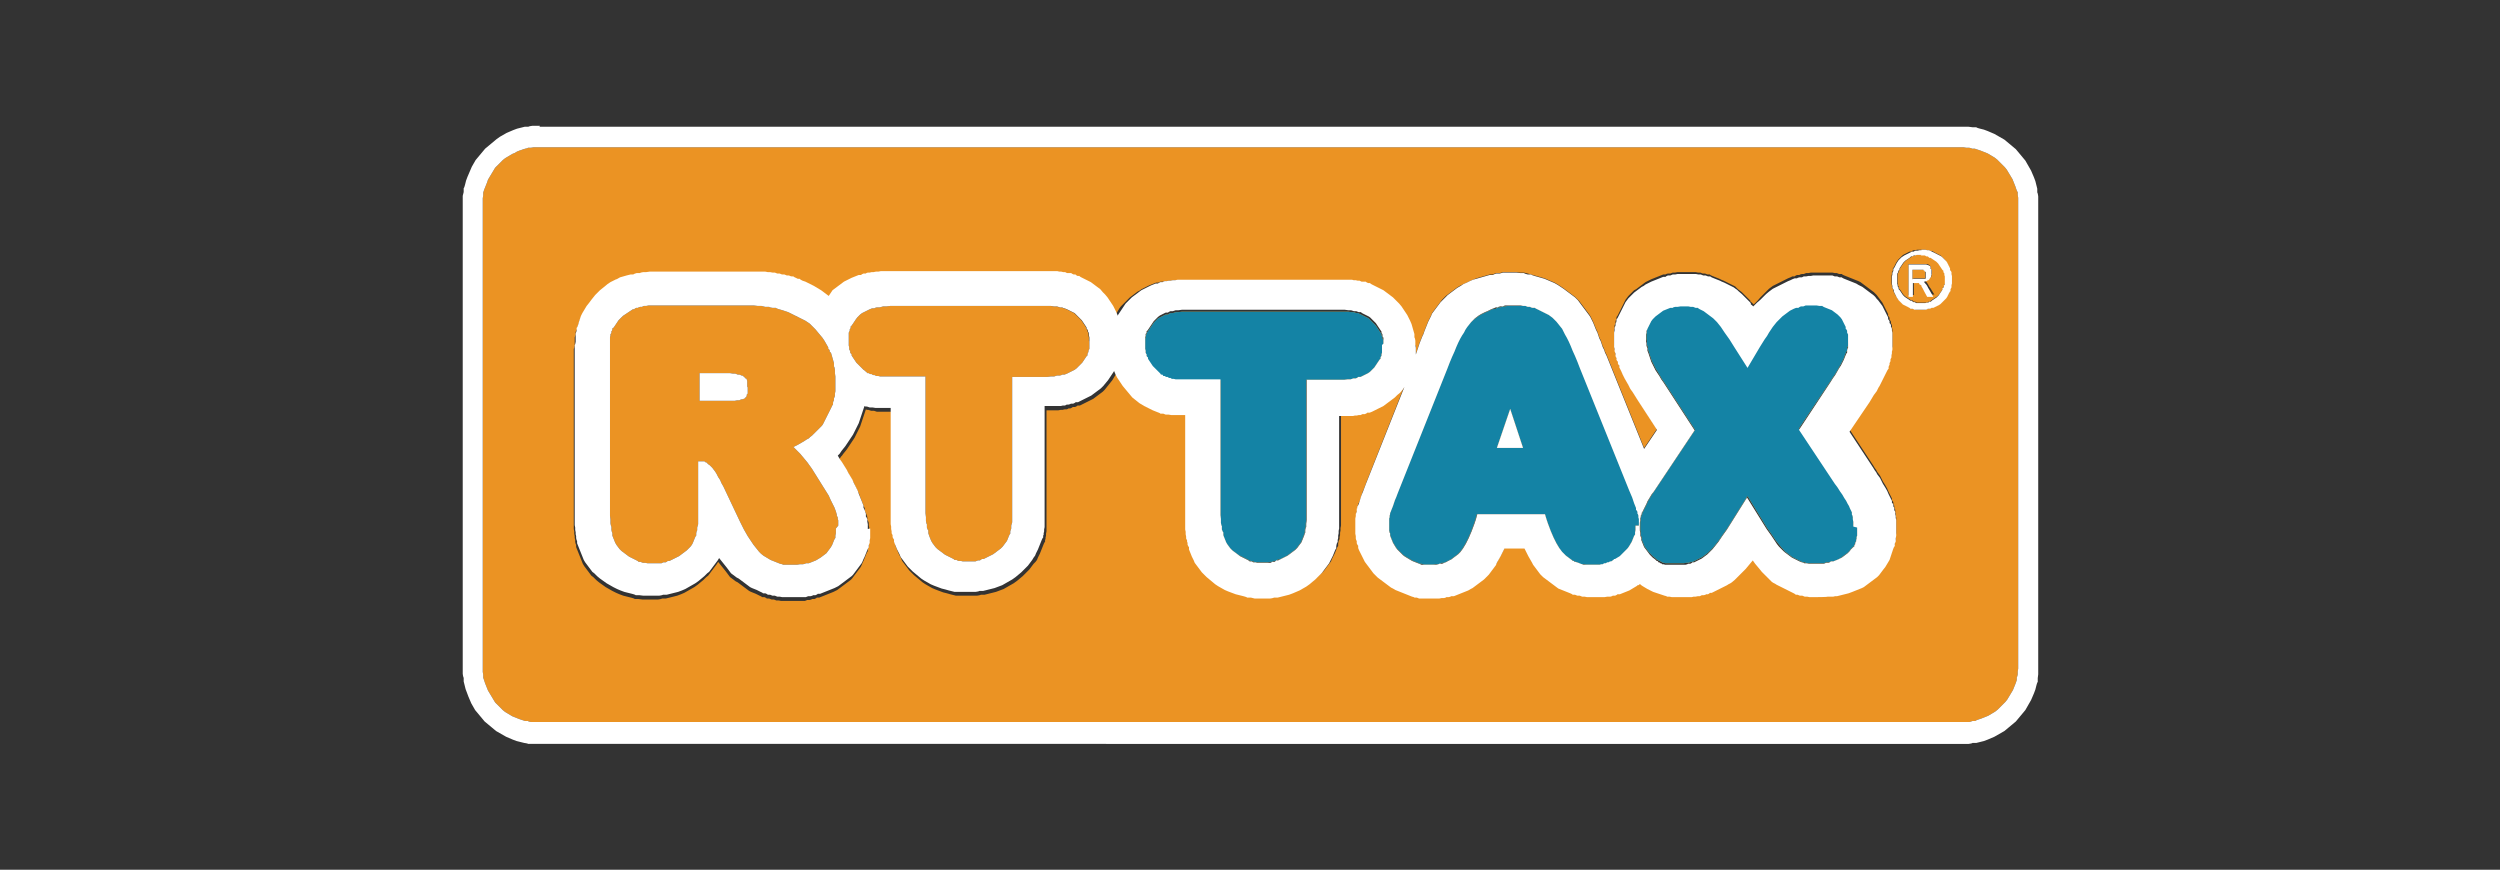 <svg xmlns="http://www.w3.org/2000/svg" id="Layer_1" viewBox="0 0 524.6 182.5"><rect x="0" y="0" width="524.6" height="182.5" fill="#333333" stroke="none"/><defs><style>      .st0 {        fill: none;      }      .st1, .st2, .st3 {        fill-rule: evenodd;      }      .st1, .st4 {        fill: #fff;      }      .st2 {        fill: #1483a5;      }      .st3 {        fill: #eb9323;      }    </style></defs><rect class="st0" width="524.6" height="182.5"></rect><g id="Layer_2"><g id="Layer_1-2"><path class="st3" d="M411.5,30.9H112s-.6.1-.6.1h-.6c0,.1-.6.2-.6.2l-.6.2-.6.2-.5.2-.5.3-.5.2-.5.3-.5.3-.5.3-.5.4-.4.4-.4.4-.4.4-.4.4-.3.5-.3.5-.3.5-.3.5-.3.5-.2.6-.2.5-.2.5-.2.5-.2.6v.6c0,0-.1.6-.1.6v.6c0,0,0,98.2,0,98.2v.6c0,0,.1.6.1.6v.6c0,0,.2.6.2.6l.2.6.2.5.2.5.2.5.3.5.3.5.3.5.3.5.3.5.4.4.4.4.4.4.4.4.5.4.5.3.5.3.5.3.5.2.5.2.5.2.6.2.6.2h.6c0,.1.6.2.6.2h.6c0,0,.6,0,.6,0h.6s298.3,0,298.3,0h.6s.6,0,.6,0h.6c0,0,.6-.2.6-.2h.6c0-.1.6-.3.6-.3l.6-.2.5-.2.5-.2.5-.2.5-.3.5-.3.5-.3.5-.4.4-.4.4-.4.4-.4.4-.4.4-.5.3-.5.3-.5.3-.5.3-.5.2-.5.2-.5.2-.5.2-.6v-.6c.1,0,.2-.6.2-.6v-.6c0,0,.1-.6.1-.6V41.5c0,0-.1-.6-.1-.6v-.6c-.1,0-.3-.6-.3-.6l-.2-.6-.2-.5-.2-.5-.2-.5-.3-.5-.3-.5-.3-.5-.3-.5-.4-.5-.4-.4-.4-.4-.4-.4-.4-.4-.5-.4-.5-.3-.5-.3-.5-.3-.5-.2-.5-.2-.5-.2-.6-.2-.6-.2h-.6c0-.1-.6-.2-.6-.2h-.6c0,0-.6-.1-.6-.1h-.6s0,0,0,0ZM403.2,52.4h.8s.4.1.4.1h.4c0,0,.4.2.4.2h.4c0,.1.4.3.4.3l.4.2.4.2.4.2.3.3.3.3.3.3.2.3.2.3.2.4.2.4.2.4v.4c.1,0,.3.4.3.4v.4c0,0,.1.4.1.4v.4s0,.8,0,.8v.4s-.1.4-.1.4v.4c0,0-.2.4-.2.4v.4c-.1,0-.3.4-.3.4l-.2.4-.2.3-.2.3-.3.3-.3.3-.3.3-.3.3-.3.2-.4.2-.4.2-.4.2h-.4c0,.1-.4.3-.4.3h-.4c0,0-.4.2-.4.2h-2c0,0-.4-.2-.4-.2h-.4c0-.1-.4-.3-.4-.3l-.4-.2-.4-.2-.4-.2-.4-.2-.3-.3-.3-.3-.3-.3-.2-.3-.2-.3-.2-.3-.2-.4-.2-.4v-.4c-.1,0-.3-.4-.3-.4v-.4c0,0-.1-.4-.1-.4v-.4s0-.8,0-.8v-.4s.1-.4.1-.4v-.4c.1,0,.2-.4.2-.4v-.4c.1,0,.3-.4.3-.4l.2-.4.2-.4.2-.3.2-.3.3-.3.3-.3.3-.3.3-.2.4-.2.4-.2.4-.2h.4c0-.1.4-.3.4-.3h.4c0,0,.4-.1.4-.1h.4s.4,0,.4,0h0ZM403.2,53.5h-.6s-.3,0-.3,0h-.3c0,0-.3.2-.3.2h-.3c0,0-.3.2-.3.2l-.3.2-.3.2-.3.2-.3.2-.2.2-.2.2-.2.3-.2.3-.2.3-.2.3v.3c-.1,0-.3.3-.3.3v.3c-.1,0-.2.3-.2.3v.3c0,0,0,1.3,0,1.3v.3c0,0,.1.3.1.3v.3c.1,0,.2.3.2.3v.3c.1,0,.3.3.3.3l.2.3.2.3.2.3.2.2.2.2.3.2.3.2.3.2.3.2h.3c0,.1.3.3.3.3h.3c0,0,.3.2.3.2h.3s.3,0,.3,0h1s.3,0,.3,0h.3c0,0,.3-.2.3-.2h.3c0-.1.3-.3.3-.3l.3-.2.3-.2.3-.2.3-.2.2-.2.2-.2.2-.3.2-.3.2-.3.2-.3v-.3c.1,0,.3-.3.3-.3v-.3c.1,0,.2-.3.2-.3v-.3s0-.3,0-.3v-1s-.1-.3-.1-.3v-.3c0,0-.2-.3-.2-.3v-.3c-.1,0-.3-.3-.3-.3l-.2-.3-.2-.3-.2-.3-.2-.3-.2-.2-.2-.2-.3-.2-.3-.2-.3-.2-.3-.2h-.3c0-.1-.3-.2-.3-.2h-.3c0,0-.3-.2-.3-.2h-.3s-.3,0-.3,0h-.3,0ZM400.5,62.2v-6.8h3.3s.4,0,.4,0h.3c0,0,.1.1.1.1h.1c0,0,.1.1.1.1h.1c0,0,.1.2.1.2h.1c0,0,0,.2,0,.2h0c0,.1.1.3.1.3v.2c.1,0,.2.2.2.2v.8s-.1.2-.1.2h0c0,.1,0,.3,0,.3h-.1c0,.1-.1.3-.1.3h-.1c0,.1-.1.2-.1.2h-.2c0,0-.2.2-.2.2h-.2c0,0-.2.1-.2.1h-.4s.2.1.2.1h.1c0,0,.1.2.1.2h.1c0,0,.2.3.2.3l.2.3.2.4.3.4.8,1.3h-1.3l-.6-1.1-.3-.6-.3-.5v-.2c-.1,0-.3-.1-.3-.1h-.1c0-.1-.1-.2-.1-.2h0s0-.1,0-.1h-.1s-.1,0-.1,0h-.2s-.9,0-.9,0v2.9h-1.1,0ZM401.6,58.4h1.5s.4,0,.4,0h.2s.1,0,.1,0h.1s.1-.1.1-.1h0c0,0,0-.1,0-.1h0c0,0,0-.2,0-.2h0c0,0,0-.2,0-.2h0v-.6h0c0-.1,0-.3,0-.3h-.1c0,0-.1-.2-.1-.2h-.1c0,0-.1-.1-.1-.1h-.2s-.2,0-.2,0h-1.9v2.1h0c0,0,0,0,0,0ZM228.6,71.6v.8s0,.4,0,.4v.4c0,0-.2.4-.2.4v.3c-.1,0-.2.4-.2.4v.3c-.1,0-.3.3-.3.3l-.2.3-.2.3-.2.3-.2.3-.3.3-.3.3-.3.3-.3.3-.4.3-.4.2-.4.2-.4.2-.4.2-.5.2h-.5c0,.1-.5.2-.5.2h-.6c0,0-.6.2-.6.2h-.7c0,0-.8.1-.8.1h-7.3v27s0,1,0,1v.9s0,.8,0,.8v.8c0,0-.2.7-.2.7v.6c0,0-.2.6-.2.6v.5c-.1,0-.3.5-.3.5l-.2.5-.2.5-.3.4-.3.4-.3.4-.4.4-.4.3-.4.3-.4.3-.4.3-.4.2-.4.2-.4.2-.4.2-.4.2h-.4c0,.1-.4.3-.4.3h-.4c0,0-.5.2-.5.2h-.5c0,0-1.8,0-1.8,0h-.4c0,0-.4-.1-.4-.1h-.5c0,0-.4-.2-.4-.2h-.4c0-.1-.4-.3-.4-.3l-.4-.2-.4-.2-.4-.2-.4-.2-.4-.3-.4-.3-.4-.3-.4-.3-.4-.4-.3-.4-.3-.4-.3-.5-.2-.5-.2-.5-.2-.6v-.6c-.1,0-.3-.6-.3-.6v-.7c-.1,0-.2-.7-.2-.7v-.8c0,0-.1-.8-.1-.8v-.9s0-.9,0-.9v-26.9h-7.8s-.5,0-.5,0h-.4s-.4,0-.4,0h-.4c0,0-.4-.1-.4-.1h-.4c0,0-.4-.2-.4-.2h-.3c0,0-.3-.2-.3-.2h-.3c0,0-.3-.2-.3-.2h-.3c0-.1-.3-.3-.3-.3l-.2-.2-.3-.2-.2-.2-.2-.2-.2-.2-.3-.3-.3-.3-.3-.3-.2-.3-.2-.3-.2-.3-.2-.3-.2-.3v-.3c-.1,0-.3-.3-.3-.3v-.4c-.1,0-.2-.3-.2-.3v-.4c0,0-.1-.4-.1-.4v-1.9s0-.4,0-.4v-.4c0,0,.2-.4.2-.4v-.3c.1,0,.2-.3.2-.3v-.3c.1,0,.3-.3.3-.3l.2-.3.2-.3.2-.3.2-.3.3-.4.3-.3.3-.3.4-.3.4-.2.4-.2.4-.2.4-.2.5-.2h.5c0-.1.5-.2.5-.2h.6c0,0,.7-.2.7-.2h.7c0,0,.8-.1.8-.1h.8s30.5,0,30.5,0h.8s.8,0,.8,0h.7c0,0,.7.1.7.1h.6c0,0,.6.2.6.2h.5c0,.1.5.2.5.2l.5.2.4.2.4.2.4.2.4.2.3.3.3.3.3.3.3.3.3.3.2.3.2.3.2.3.2.3.2.3v.3c.1,0,.3.3.3.3v.3c.1,0,.2.4.2.4v.4c0,0,.1.4.1.4v.4s0,.4,0,.4h0,0ZM175.4,110.9v1s-.1.5-.1.5v.5c-.1,0-.3.5-.3.5l-.2.5-.2.5-.3.5-.3.4-.3.4-.3.4-.4.3-.4.3-.4.3-.5.3-.5.3-.5.2-.5.2-.5.2h-.6c0,.1-.6.2-.6.2h-.6c0,0-.6.1-.6.1h-.6s-.6,0-.6,0h-.6s-.6,0-.6,0h-.6c0-.1-.6-.2-.6-.2l-.5-.2-.5-.2-.5-.2-.5-.2-.5-.3-.5-.3-.5-.3-.5-.4-.4-.4-.4-.5-.4-.5-.4-.5-.4-.6-.4-.6-.4-.6-.4-.7-.4-.7-.4-.8-.4-.8-3.5-7.4-.4-.7-.3-.7-.4-.6-.3-.6-.3-.5-.3-.4-.3-.4-.3-.3-.3-.3-.3-.2-.2-.2-.2-.2h-.2c0-.1-.2-.2-.2-.2h-.1c0,0-.1,0-.1,0h-1.1v11.5s0,.9,0,.9v.8c0,0-.2.7-.2.7v.6c-.1,0-.2.6-.2.6v.5c-.1,0-.3.5-.3.5l-.2.5-.2.5-.2.4-.3.4-.4.4-.4.4-.4.3-.4.3-.4.3-.4.3-.4.2-.4.2-.4.2-.4.2-.4.2h-.4c0,.1-.4.3-.4.3h-.5c0,0-.4.2-.4.2h-.5c0,0-1.9,0-1.9,0h-.5c0,0-.5-.1-.5-.1h-.5c0,0-.5-.2-.5-.2h-.4c0-.1-.4-.3-.4-.3l-.4-.2-.4-.2-.4-.2-.4-.2-.4-.3-.4-.3-.4-.3-.4-.3-.4-.4-.3-.4-.3-.4-.3-.5-.2-.5-.2-.5-.2-.5v-.6c-.1,0-.2-.6-.2-.6v-.7c-.1,0-.2-.7-.2-.7v-.8c0,0-.1-.8-.1-.8v-.9s0-32.8,0-32.8v-.7s0-.6,0-.6v-.6s0-.5,0-.5v-.5s0-.4,0-.4v-.4c0,0,.1-.4.1-.4v-.3c.1,0,.2-.3.2-.3v-.3c.1,0,.2-.3.2-.3v-.3c.1,0,.3-.2.3-.2l.2-.3.2-.3.2-.3.2-.3.2-.3.3-.3.3-.3.3-.3.3-.2.3-.2.3-.2.3-.2.3-.2.3-.2.3-.2h.3c0-.1.4-.3.4-.3h.4c0-.1.4-.2.4-.2h.4c0,0,.4-.2.4-.2h.5c0,0,.5-.1.5-.1h.6c0,0,.6,0,.6,0h.6s17.7,0,17.7,0h.9s.9,0,.9,0h.8c0,0,.8.1.8.1h.8c0,0,.8.2.8.2h.8c0,.1.7.2.7.2h.7c0,.1.7.3.7.3l.7.2.6.2.6.2.4.2.4.2.4.2.4.2.4.2.4.2.4.2.4.2.4.2.3.2.3.2.3.2.3.3.3.3.3.3.3.3.5.6.5.6.5.6.4.6.4.7.4.7v.3c.1,0,.3.3.3.3v.3c.1,0,.3.3.3.3l.2.7.2.7.2.7v.7c.1,0,.2.7.2.7v.7c0,0,.1.7.1.7v2.1s0,.5,0,.5v.5c0,0-.1.5-.1.5v.5c0,0-.2.5-.2.5v.4c-.1,0-.2.5-.2.5v.4c-.1,0-.3.5-.3.5l-.2.4-.2.4-.2.4-.2.4-.2.4-.2.4-.2.4-.2.4-.2.4-.2.3-.3.3-.3.3-.3.3-.3.3-.3.3-.3.3-.3.3-.4.3-.3.3-.4.2-.6.4-.7.4-.7.4-.8.4.4.4.5.5.5.5.5.6.5.6.5.6.5.7.5.7.5.8.5.8.5.8.5.8.5.8.5.8.5.8.4.9.4.8.4.8.3.8.2.7v.3c.1,0,.2.3.2.3v.3c0,0,.1.3.1.3v.3s0,.3,0,.3v.5h0s0,0,0,0ZM156.8,81.1v-.8s0-.2,0-.2v-.2c0,0-.1-.2-.1-.2v-.2c-.1,0-.2-.1-.2-.1h-.1c0-.1-.1-.2-.1-.2h-.1c0-.1-.1-.2-.1-.2h-.1c0,0-.2-.2-.2-.2h-.2c0,0-.4-.2-.4-.2h-.4c0,0-.5-.2-.5-.2h-.5c0,0-.6-.1-.6-.1h-.6s-.6,0-.6,0h-.7s-4.5,0-4.5,0v5.8h6.2s.6,0,.6,0h.6c0,0,.5-.1.5-.1h.5c0-.1.4-.2.4-.2h.2c0,0,.2-.1.2-.1h.2c0,0,.1-.2.1-.2h.1c0,0,.1-.2.1-.2h.1c0-.1.1-.3.1-.3v-.2c0,0,.2-.2.2-.2v-.2c0,0,0-.2,0-.2v-.2c0,0,0-.7,0-.7h0s0,0,0,0ZM297.1,72.4v1s0,.5,0,.5v.5c0,0,.2-.7.2-.7l.2-.6.2-.6.2-.6.2-.5.2-.5.2-.5.2-.4.2-.6.2-.5.2-.5.2-.5.2-.5.2-.4.2-.4.2-.4.2-.5.3-.4.3-.4.3-.4.3-.4.3-.4.3-.4.3-.4.4-.4.4-.4.4-.3.4-.3.4-.3.4-.3.4-.3.4-.3.7-.4.6-.3.7-.3.6-.3.7-.3.7-.3.7-.2.7-.2.7-.2.7-.2h.7c0-.1.7-.3.7-.3h.7c0,0,.7-.2.7-.2h.7s1.4,0,1.4,0h.7s.8.1.8.1h.8c0,0,.8.2.8.2l.7.2.7.2.7.2.7.2.7.2.7.3.7.3.7.3.7.4.6.4.6.4h0l.4.3.4.3.4.3.4.3.4.3.4.3.3.3.3.3.3.3.3.4.3.4.3.4.3.4.3.4.3.4.3.4.2.3.2.4.2.4.2.4.2.5.2.5.2.5.3.6.2.6.2.6.3.6.2.6.2.6.3.6.2.6.3.6,7.9,19.6,2.7-4-4.1-6.3h0l-.5-.8-.5-.8-.5-.8-.4-.7-.4-.8-.4-.7-.4-.8-.3-.8-.2-.4-.2-.4v-.4c-.1,0-.3-.4-.3-.4v-.4c-.1,0-.3-.4-.3-.4v-.4c-.1,0-.2-.4-.2-.4v-.5c0,0-.2-.5-.2-.5v-.5c0,0-.1-.4-.1-.4v-.5s0-2.2,0-2.2v-.5s.1-.4.1-.4v-.5c0,0,.2-.5.2-.5v-.5c.1,0,.2-.4.2-.4v-.4c.1,0,.3-.4.3-.4l.2-.4.2-.4.2-.4.2-.4.2-.4.2-.4h0l.2-.4.2-.4.3-.4.3-.4.3-.3.3-.3.3-.3.3-.3.4-.2.4-.3.4-.3.4-.3.4-.3.4-.3.4-.2.4-.2h0l.4-.2.5-.2.5-.2.5-.2.5-.2.5-.2h.5c0-.1.5-.2.5-.2h.5c0,0,.5-.2.5-.2h.5c0,0,.5-.1.5-.1h.5s.5,0,.5,0h2.8s.5.1.5.1h.5c0,0,.5.2.5.2h.5c0,0,.5.2.5.2h.5c0,.1.5.3.5.3l.5.2.5.2.5.2.4.2.5.2h0l.4.2.4.2.4.2.4.2.4.2.4.2.3.3.3.3.8.6.6.6.6.6.6.6h0v.2c.1,0,.3.2.3.2l.2.2.2.2.2-.2.2-.2.2-.2.2-.2h0l.6-.7.6-.6.6-.6.6-.6.4-.3.4-.3.4-.2.4-.2.4-.2.4-.2.4-.2.4-.2h0l.4-.2.4-.2.5-.2.4-.2h.5c0-.1.5-.3.5-.3h.5c0-.1.5-.2.5-.2h.4c0,0,.5-.2.5-.2h.5c0,0,.5-.1.5-.1h.5s.5,0,.5,0h2.5s.5,0,.5,0h.5c0,0,.5.1.5.1h.5c0,.1.5.2.5.2h.5c0,.1.5.3.5.3l.5.2.5.2.5.2.5.2.5.2.5.2h0l.4.2.4.3.4.3.4.3.4.3.4.3.4.3.4.3.3.3.3.3.3.4.3.4.3.4.3.4.2.4.2.4h0l.2.4.2.4.2.4.2.4v.4c.1,0,.3.4.3.4v.4c.1,0,.3.4.3.4v.4c.1,0,.2.4.2.4v.4c0,0,.1.4.1.4v.4s0,.4,0,.4v2s0,.4,0,.4v.4s-.1.4-.1.4v.4c0,0-.1.4-.1.4v.4c0,0-.2.4-.2.4v.4c0,0-.2.4-.2.4v.4c-.1,0-.2.4-.2.4v.4c-.1,0-.3.4-.3.4h0s-.2.5-.2.5l-.2.4-.2.4-.2.4-.2.4-.2.4-.2.4-.2.4-.2.4-.2.4-.2.4-.3.4-.3.4-.3.5-.3.5-.3.5h0l-4.2,6.2,5,7.6h0s.3.5.3.5l.3.4.2.4.3.4.3.4.2.4.2.4.2.4.5.8.4.7.3.7.3.6.2.4.2.4v.4c.1,0,.3.4.3.4v.4c.1,0,.2.4.2.4v.4c.1,0,.2.4.2.4v.4c0,0,.1.4.1.4v.4s.1.4.1.4v.8s0,1.9,0,1.9v.6c0,0-.1.6-.1.6v.6c0,0-.2.6-.2.6v.5c-.1,0-.3.5-.3.5l-.2.6-.2.6-.2.6-.2.5-.3.5-.3.5-.3.5-.4.5h0s-.3.4-.3.4l-.3.4-.3.4-.4.3-.4.3-.4.3-.4.3-.4.3-.4.3-.4.3-.4.3-.4.2-.5.2-.5.2-.5.2-.5.2h0l-.8.2-.8.2-.8.2-.8.2h-.4c0,0-.4.1-.4.1h-.4c0,0-.4,0-.4,0h-.4c0,0-2,0-2,0h-.4s-.4,0-.4,0h-.5s-.4,0-.4,0h-.5c0,0-.5-.1-.5-.1h-.5c0,0-.5-.2-.5-.2h-.5c0-.1-.4-.3-.4-.3h-.4c0-.1-.4-.3-.4-.3l-.4-.2-.4-.2-.4-.2-.4-.2-.4-.2-.4-.2-.4-.2-.4-.2-.3-.2-.3-.3-.3-.2-.3-.3-.3-.3-.3-.3-.6-.6-.6-.6-.4-.5-.5-.6-.5-.6-.5-.7h0c0,0,0,0,0,0l-.5.7-.5.6-.5.6-.5.5-.6.6-.6.6-.6.6-.6.5-.3.2-.4.2-.3.2-.4.2-.4.2-.4.2-.4.2-.4.2-.4.2-.4.2-.4.2-.4.2h-.4c0,.1-.4.3-.4.3h-.5c0,.1-.4.2-.4.2h-.4c0,0-.4.1-.4.1h-.5c0,0-.4,0-.4,0h-.4s-.4,0-.4,0h-3.2c0,0-.5-.1-.5-.1h-.5c0,0-.5-.2-.5-.2h-.5c0,0-.6-.3-.6-.3l-.6-.2-.6-.2-.6-.2-.6-.3-.6-.3-.5-.3-.5-.3h0l-.3-.2-.2-.2h-.2c0,.1-.2.2-.2.2h-.2c0,.1-.2.3-.2.3l-.5.3-.5.3-.5.2-.5.2-.5.2-.5.2-.5.2-.5.2-.5.2h-.5c0,.1-.5.2-.5.2h-.6c0,0-.6.2-.6.2h-.6s-2.2,0-2.2,0h-.5s-.5,0-.5,0h-.5c0,0-.5-.1-.5-.1h-.5c0-.1-.5-.2-.5-.2h-.5c0-.1-.5-.3-.5-.3l-.5-.2-.5-.2-.5-.2-.5-.2-.5-.2-.5-.2h0l-.4-.2-.4-.3-.4-.3-.4-.3-.4-.3-.4-.3-.4-.3-.4-.3-.3-.3-.3-.3-.3-.3-.3-.4-.3-.4-.3-.4-.3-.4-.2-.4h0c0,0-.4-.7-.4-.7l-.4-.7-.4-.8-.4-.8h-4.2l-.4.8-.4.8-.4.7-.4.7h0c0,0-.2.5-.2.5l-.3.4-.3.4-.3.4-.3.4-.3.4-.3.3-.3.3h0s-.4.3-.4.3l-.4.3-.4.3-.4.3-.4.3-.4.3-.4.3-.4.2-.5.3-.5.2-.5.2-.5.2-.5.2-.5.2h-.5c0,.1-.6.3-.6.3h-.5c0,0-.5.2-.5.2h-.5c0,0-.5.1-.5.1h-.5c0,0-2.7,0-2.7,0h-.5s-.5,0-.5,0h-.5c0,0-.5-.2-.5-.2h-.5c0,0-.5-.2-.5-.2h-.5c0-.1-.5-.3-.5-.3l-.5-.2-.5-.2-.5-.2-.5-.2-.5-.2-.5-.3h0l-.4-.3-.4-.2-.4-.3-.4-.3-.4-.3-.4-.3-.4-.3-.4-.3-.3-.3-.3-.3-.3-.3-.3-.4-.3-.4-.3-.4-.3-.4-.3-.4h0l-.3-.4-.2-.4-.2-.4-.2-.4-.2-.4-.2-.4-.2-.5-.2-.4h0v-.5c-.1,0-.3-.5-.3-.5v-.5c-.1,0-.2-.5-.2-.5v-.5c0,0-.1-.5-.1-.5v-.5s0-1,0-1v-.5s0-.6,0-.6v-.5c0,0,.1-.5.1-.5v-.5c.1,0,.2-.6.2-.6v-.6c.1,0,.1,0,.1,0v-.4c.1,0,.3-.5.3-.5l.2-.6.2-.7.2-.6.3-.7.3-.8.3-.8h0s8.1-20.5,8.1-20.5l-.4.6-.5.6-.5.6-.5.6h0l-.4.3-.4.3-.4.3-.4.3-.4.3-.4.3-.4.2-.4.2-.4.2-.4.2-.4.2-.4.2h-.5c0,.1-.5.3-.5.3h-.5c0,.1-.5.3-.5.3h0s-.4,0-.4,0h-.4c0,0-.4.1-.4.1h-.4c0,0-.4.1-.4.1h-.4c0,0-.5,0-.5,0h-.5s-1,0-1,0h-.4v21.1s0,.5,0,.5v.5s0,.5,0,.5v1s-.1.5-.1.5v.5s-.1.5-.1.5v.5c0,0-.1.4-.1.4v.4c0,0-.2.4-.2.4h0c0,0-.1.6-.1.6v.5c-.1,0-.3.5-.3.5l-.2.5-.2.5-.2.4-.2.4-.2.4-.2.5-.3.4-.3.4-.3.4-.3.4-.3.4-.4.4-.4.3-.6.6-.6.5-.6.5-.7.5-.7.4-.7.4-.7.3-.7.3-.8.3-.8.2-.8.2-.8.2-.8.2h-.8c0,0-.8.2-.8.2h-2.4c0,0-.8-.2-.8-.2h-.8c0-.1-.8-.3-.8-.3l-.8-.2-.8-.3-.8-.3h0l-.8-.3-.7-.3-.7-.4-.7-.4-.6-.4-.6-.5-.6-.5-.6-.5-.2-.2-.5-.4-.4-.4-.3-.4-.3-.4-.3-.4-.3-.4-.3-.4-.2-.5-.2-.4-.2-.4-.2-.5-.2-.5-.2-.5v-.5c-.1,0-.3-.5-.3-.5v-.5c-.1,0-.1,0-.1,0v-.4c0,0-.2-.4-.2-.4v-.4c0,0-.1-.5-.1-.5v-.5c0,0-.1-.5-.1-.5v-.5c0,0,0-.5,0-.5v-1s0-1,0-1v-.5s0-20.5,0-20.5h-.7s-.6,0-.6,0h-.5s-.5,0-.5,0h-.6c0,0-.6-.2-.6-.2h-.6c0-.1-.5-.2-.5-.2h-.6c0-.1-.6-.3-.6-.3l-.5-.2-.5-.2h0l-.7-.3-.6-.3-.6-.3-.5-.3-.5-.3-.5-.4-.5-.4-.5-.4h0l-.5-.5-.5-.5-.5-.6-.5-.6-.4-.6-.4-.6-.4-.6-.3-.6-.3.5-.3.5-.3.5-.4.5-.4.5-.4.5-.4.5-.4.4h0l-.4.3-.4.3-.4.3-.4.3-.4.3-.4.2-.4.2-.4.2h0s-.4.2-.4.2l-.4.2-.4.2-.4.2h-.5c0,.1-.5.3-.5.3h-.5c0,.1-.5.3-.5.3h-.4c0,.1-.4.2-.4.2h-.4c0,0-.4.1-.4.1h-.4c0,0-.5.1-.5.1h-.5s-.5,0-.5,0h-.7s-.4,0-.4,0h-.4v21.9s0,.5,0,.5v1s0,.5,0,.5v.5s0,.5,0,.5v.5c0,0-.1.5-.1.5v.4c0,0-.1.4-.1.4v.4c0,0-.1,0-.1,0v.5c-.1,0-.3.5-.3.5l-.2.5-.2.5-.2.5-.2.5-.2.4-.2.4-.2.5-.3.4-.4.4-.3.4-.3.4-.3.4-.4.4-.4.4-.6.6-.6.5-.6.5-.7.5-.7.4-.7.4-.7.4-.8.3-.8.3-.8.2-.8.2-.8.2h-.8c0,.1-.8.2-.8.2h-.8c0,0-1.6,0-1.6,0h-.4s-.4,0-.4,0h-.4s-.4,0-.4,0h-.4c0,0-.4-.1-.4-.1l-.8-.2-.7-.2-.8-.2-.8-.3h0s-.8-.3-.8-.3l-.7-.3-.7-.4-.7-.4-.6-.4-.6-.5-.6-.5-.6-.5-.2-.2-.4-.4-.4-.4-.3-.4-.3-.4-.3-.4-.3-.4-.3-.4-.2-.5-.2-.4-.2-.4-.2-.4-.2-.5-.2-.5-.2-.5v-.5c-.1,0-.3-.5-.3-.5h0v-.4c0,0-.2-.4-.2-.4v-.4c0,0-.1-.5-.1-.5v-.5c0,0-.1-.5-.1-.5v-.5c0,0,0-.5,0-.5v-.5s0-22.9,0-22.9h-.7s-.8,0-.8,0h-.6s-.5,0-.5,0h-.6c0,0-.6-.2-.6-.2h-.6c0,0-.6-.2-.6-.2h-.3c0,0-.2-.1-.2-.1l-.2.6-.2.6-.2.6-.2.6-.2.6-.2.6-.3.6-.3.6h0l-.3.6-.3.6-.4.6-.4.6-.4.6-.4.6-.4.5-.4.5-.2.3-.2.2-.2.3-.2.2.4.7.5.7.5.8.5.8.3.6.3.5.3.5.3.5.2.5.2.4.2.4.2.4h0l.3.6.2.6.2.5.2.5.2.5.2.5.2.5v.5c.1,0,.3.6.3.6l.2.6v.6c.1,0,.3.6.3.6v.5c0,0,.1.5.1.5v1s0,.5,0,.5v.5s0,.5,0,.5v.5c0,0-.1.5-.1.5v.5c0,0-.2.5-.2.5v.5c-.1,0-.3.5-.3.5l-.2.5-.2.5-.2.5-.2.4-.2.5-.2.4-.3.4h0l-.3.4-.3.4-.3.4-.3.4-.3.4-.3.3-.4.3-.4.3-.4.3-.4.3-.4.3-.4.3-.4.3-.4.2-.4.2-.5.2h0s-.5.2-.5.2l-.5.2-.5.2-.5.2-.5.2h-.5c0,.1-.5.3-.5.3h-.5c0,.1-.5.2-.5.2h-.5c0,0-.5.2-.5.2h-.5c0,0-.5,0-.5,0h-.5s-2,0-2,0h-.5s-.5,0-.5,0h-.5s-.5-.1-.5-.1h-.5c0,0-.5-.2-.5-.2h-.5c0,0-.5-.2-.5-.2h-.5c0-.1-.5-.3-.5-.3h-.5c0-.1-.5-.3-.5-.3l-.4-.2-.4-.2h0l-.5-.2-.5-.2-.4-.2-.4-.3-.4-.3-.4-.3-.4-.3-.4-.3-.4-.3-.4-.2-.4-.3-.4-.3-.4-.3-.3-.4-.3-.4-.3-.4h0l-.4-.5-.4-.5-.4-.5-.4-.5-.3.5-.3.4-.3.4-.3.4-.3.4-.3.4-.3.4-.4.3-.6.6-.6.5-.6.5-.7.5-.7.4-.7.4-.7.4-.7.3-.8.3-.8.2-.8.2-.8.2h-.8c0,.1-.8.2-.8.2h-.8c0,0-1.7,0-1.7,0h-.8c0,0-.8-.1-.8-.1h-.8c0-.1-.8-.3-.8-.3l-.8-.2-.8-.2-.8-.3-.7-.3-.8-.4-.7-.4-.7-.4-.7-.5-.7-.5-.6-.5-.6-.6-.4-.3-.3-.4-.3-.4-.3-.4-.3-.4-.3-.4-.3-.5-.2-.5-.2-.5-.2-.5-.2-.5-.2-.5-.2-.5-.2-.5v-.5c-.1,0-.2-.6-.2-.6v-.4c0,0-.1-.4-.1-.4v-.4c0,0-.1-.5-.1-.5v-.5c0,0-.1-.5-.1-.5v-.5s0-.5,0-.5v-1s0-2.1,0-2.1v-.6c0,0,0-29.6,0-29.6v-.4s0-2.3,0-2.3v-.8c.1,0,.2-.7.2-.7v-.6s0-.5,0-.5h0v-.6c0,0,.2-.6.2-.6v-.6c.1,0,.3-.6.3-.6l.2-.7.2-.6.2-.6.3-.6h0l.3-.5.3-.5.3-.5.4-.5.3-.4.3-.4.4-.5.4-.5.5-.5.5-.5.5-.4.5-.4.6-.4.6-.4.6-.3.6-.3h.1c0,0,.7-.4.7-.4l.7-.2.7-.2.8-.2h.6c0-.1.7-.3.7-.3h.7c0-.1.7-.2.7-.2h.6c0,0,.7-.1.7-.1h.7s.8,0,.8,0h19s1,0,1,0h.5s.5,0,.5,0h.9s.4,0,.4,0h.5c0,0,.5.1.5.1h.5c0,0,.5.1.5.1h.5c0,0,.5.2.5.2h.5c0,0,.5.2.5.2h.5c0,0,.5.2.5.2h.5c0,.1.5.2.5.2h.4c0,.1.5.3.5.3l.4.2h.4c0,.1.6.4.6.4l.6.2.6.3.6.3.6.3.5.3.5.3.5.3.4.3.4.3.4.3.4.3.2-.3.2-.3.2-.3.2-.3h0l.4-.3.4-.3.4-.3.4-.3.4-.3.4-.3.4-.2.4-.2.4-.2.4-.2.5-.2.5-.2.5-.2h.5c0-.1.5-.3.5-.3h.5c0-.1.4-.2.4-.2h.4c0,0,.4-.1.4-.1h.4c0,0,.5-.1.5-.1h.5c0,0,.5-.1.5-.1h.5s.5,0,.5,0h35.2s.4,0,.4,0h.5s.4.1.4.1h.4c0,0,.4.1.4.1h.4c0,0,.4.2.4.2h.4c0,0,0,0,0,0h.5c0,.1.5.3.5.3h.4c0,.1.4.3.4.3h.4c0,.1.4.3.4.3l.4.2.4.2.4.2.4.2.4.2.4.3.4.3.4.3.4.3.4.3.5.5.5.5.5.6.4.6.4.6.4.6.4.6.3.6.2-.5.3-.5.3-.5.3-.4.4-.4.4-.4.4-.4.4-.4h0l.3-.3.4-.3.4-.3.4-.3.4-.3.4-.2.4-.3.4-.2.4-.2.4-.2.4-.2.5-.2.5-.2.5-.2h.5c0-.1.5-.2.5-.2h.4c0,0,.4-.1.4-.1h.4c0,0,.4-.1.4-.1h.5c0,0,.5-.1.5-.1h.5s.5,0,.5,0h.5s1.4,0,1.4,0h.5s30.5,0,30.5,0h.5s1.4,0,1.4,0h.4s.5,0,.5,0h.4s.4.1.4.1h.4c0,0,.4.1.4.1h.4c0,0,.4.2.4.2h.4c0,0,.5.2.5.2h.5c0,.1.4.3.4.3h.4c0,.1.4.3.4.3l.4.2.4.2.4.2.4.2.4.2.4.2.4.3.4.3.4.3.4.3.3.3.5.5.5.5.5.6.4.6.4.6.4.6.3.6.3.6.3.7.2.7.2.7.2.7v.7c.1,0,.2.7.2.7v.7s0,.8,0,.8h0ZM290,72.4v.8s0,.4,0,.4v.4c0,0-.1.3-.1.3v.4c-.1,0-.2.3-.2.3v.3c-.1,0-.3.3-.3.3l-.2.3-.2.3-.2.3-.2.3-.2.3-.3.3-.3.3-.3.3-.4.3-.4.2-.4.2-.4.2-.4.2h-.5c0,.1-.5.3-.5.3h-.5c0,.1-.6.2-.6.2h-.6c0,0-.7.1-.7.1h-.7s-.8,0-.8,0h-6.5v27.7s0,.9,0,.9v.8c0,0-.1.8-.1.8v.7c-.1,0-.2.6-.2.6v.6c-.1,0-.2.5-.2.5l-.2.5-.2.5-.2.5-.3.4-.3.4-.3.4-.4.4-.4.3-.4.3-.4.3-.4.3-.4.2-.4.2-.4.2-.4.2h-.4c0,.1-.4.3-.4.3h-.4c0,.1-.4.2-.4.2h-.4c0,0-.5.1-.5.1h-.5s-.9,0-.9,0h-.4s-.4,0-.4,0h-.4c0,0-.4-.2-.4-.2h-.4c0-.1-.4-.2-.4-.2l-.4-.2-.4-.2-.4-.2-.4-.2-.4-.2-.4-.2-.4-.3-.4-.3-.4-.3-.4-.4-.3-.4-.3-.4-.3-.4-.2-.5-.2-.5-.2-.5v-.6c-.1,0-.3-.6-.3-.6v-.6c-.1,0-.2-.7-.2-.7v-.8c0,0-.1-.8-.1-.8v-.9s0-27.6,0-27.6h-7.7s-.5,0-.5,0h-.4s-.4,0-.4,0h-.4s-.4-.1-.4-.1h-.4c0,0-.3-.1-.3-.1h-.3c0,0-.3-.2-.3-.2h-.3c0-.1-.3-.2-.3-.2h-.3c0-.1-.2-.3-.2-.3h-.3c0-.1-.2-.3-.2-.3l-.2-.2-.2-.2-.2-.2-.3-.3-.3-.3-.3-.3-.2-.3-.2-.3-.2-.3-.2-.3-.2-.3v-.3c-.1,0-.3-.4-.3-.4v-.3c-.1,0-.2-.4-.2-.4v-.3c0,0-.1-.4-.1-.4v-.4s0-.8,0-.8v-.4s0-.4,0-.4v-.4c0,0,.1-.3.1-.3v-.4c0,0,.2-.3.2-.3v-.3c.1,0,.3-.3.3-.3l.2-.3.2-.3.2-.3.2-.3.2-.3.2-.3.3-.3.3-.3.3-.3.4-.2.4-.2.4-.2.4-.2h.5c0-.1.5-.3.5-.3h.5c0,0,.6-.2.6-.2h.6c0,0,.7-.1.7-.1h.8s.8,0,.8,0h31.8s.8,0,.8,0h.7c0,0,.6.1.6.1h.6c0,0,.5.2.5.2h.5c0,.1.5.3.5.3l.4.2.4.2.4.2.4.2.3.3.3.3.3.3.3.3.3.3.2.3.2.3.2.3.2.3.2.3.2.3v.3c.1,0,.2.3.2.3v.4c.1,0,.2.3.2.3v.4c0,0,0,.4,0,.4v.4h0ZM343.2,110.3v.9s-.1.5-.1.5v.5c-.1,0-.3.5-.3.5l-.2.5-.2.5-.3.5-.3.5-.3.5-.4.4-.4.4-.4.4-.4.4-.5.3-.5.3-.2.2h-.3c0,.1-.3.3-.3.3h-.3c0,.1-.3.2-.3.2h-.3c0,.1-.3.2-.3.2h-.3c0,0-.3.2-.3.2h-.3c0,0-.3,0-.3,0h-.3c0,0-.3,0-.3,0h-.3s-1.3,0-1.3,0h-.6c0,0-.6-.1-.6-.1h-.6c0-.1-.5-.3-.5-.3l-.5-.2h-.2c0-.1-.2-.2-.2-.2h-.2c0-.1-.3-.2-.3-.2l-.4-.3-.4-.3-.4-.3-.4-.3-.4-.4-.3-.4-.3-.5-.3-.5-.3-.5-.3-.6-.3-.6-.3-.7-.3-.7-.3-.8-.3-.8-.3-.9-.3-1h-14.3l-.3,1.1-.3.9-.3.8-.3.8-.3.7-.3.7-.3.6-.3.6-.3.5-.3.5-.3.4-.3.4-.4.4-.4.3-.4.3-.4.3-.4.3h-.2c0,.1-.2.2-.2.2h-.2c0,0-.2.2-.2.2l-.5.2h-.5c0,.1-.6.3-.6.3h-.6c0,0-.6.1-.6.1h-1.8c0,0-.6-.2-.6-.2h-.5c0-.1-.5-.3-.5-.3l-.5-.2-.5-.2-.5-.3-.5-.3-.5-.3-.4-.3-.4-.4-.4-.4-.4-.4-.3-.4-.3-.5-.3-.5-.2-.5-.2-.5-.2-.5v-.5c-.1,0-.2-.5-.2-.5v-.5s0-1.2,0-1.2v-.3s0-.3,0-.3v-.3s.1-.3.1-.3v-.3c0,0,.1-.3.1-.3v-.3c.1,0,.2-.4.2-.4l.2-.5.2-.5.2-.6.2-.7.3-.7.3-.8,10.4-26.1.5-1.3.5-1.2.5-1.1.4-1,.4-.9.4-.8.4-.7.4-.6.3-.6.4-.5.4-.5.4-.4.4-.4.4-.3.4-.3.4-.3.5-.3.4-.2.4-.2.5-.2.4-.2.4-.2.5-.2h.5c0-.1.4-.3.4-.3h.5c0,0,.5-.2.5-.2h.5c0,0,.5-.1.5-.1h.5s1.9,0,1.9,0h.5s.5,0,.5,0h.5c0,0,.5.2.5.2h.5c0,.1.5.2.5.2h.5c0,.1.5.3.5.3l.4.2.4.2.4.2.4.2.4.2.4.2.4.3.4.3.4.4.4.4.4.5.4.5.4.5.3.6.3.6.4.7.4.8.4.9.4,1,.5,1.1.5,1.2.5,1.3,10.4,25.8.3.7.3.7.2.6.2.6.2.5.2.5v.4c.1,0,.3.4.3.4v.4c.1,0,.2.4.2.4v.3c0,0,.1.4.1.4v.3s0,.4,0,.4v.7h0s.1,0,.1,0ZM319.6,94l-2.7-8.2-2.8,8.2h5.5,0ZM389.7,110.6v1.1s0,.3,0,.3v.3s-.1.3-.1.3v.3c0,0-.1.3-.1.3v.3c0,0-.2.3-.2.3v.3c-.1,0-.2.2-.2.2v.3c-.1,0-.3.2-.3.2l-.2.2-.2.2-.3.4-.4.4-.4.3-.4.3-.4.3-.4.3-.4.2-.5.2-.5.2h-.5c0,.1-.5.2-.5.2h-.5c0,0-.5.2-.5.2h-.5s-.5,0-.5,0h-1.5s-.5,0-.5,0h-.5c0,0-.5-.2-.5-.2h-.5c0-.1-.5-.3-.5-.3l-.4-.2-.4-.2-.4-.2-.4-.2-.4-.3-.4-.3-.4-.3-.4-.3-.3-.4-.4-.4-.4-.5-.4-.5-.4-.5-.4-.6-.4-.6-.5-.7-.5-.7-4.1-6.7-4.2,6.7-.5.7-.5.7-.4.6-.4.6-.4.5-.4.5-.4.5-.4.4-.4.4-.3.3-.4.3-.4.3-.4.3-.4.2-.4.2-.4.2-.4.2-.4.2h-.4c0,.1-.5.2-.5.2h-.5c0,0-.5.1-.5.1h-.5s-1.3,0-1.3,0h-.7c0,0-.4,0-.4,0h-.3c0,0-.3,0-.3,0h-.3c0,0-.3-.1-.3-.1h-.3c0,0-.2-.2-.2-.2h-.2c0-.1-.2-.2-.2-.2h-.2c0,0-.2-.2-.2-.2h-.2c0-.1-.4-.4-.4-.4l-.4-.3-.3-.3-.3-.3-.3-.3-.3-.4-.3-.4-.3-.4-.2-.5-.2-.5-.2-.5v-.5c-.1,0-.2-.5-.2-.5v-.5c0,0-.1-.5-.1-.5v-1.6s.1-.5.1-.5v-.5c0,0,.1-.2.1-.2v-.2c0,0,.2-.3.2-.3v-.3c.1,0,.4-.7.4-.7l.4-.8.2-.4.2-.5.3-.5.3-.5.3-.5.4-.6.4-.6.4-.6,7.8-11.7-6.5-10-.5-.7-.4-.7-.4-.7-.4-.6-.3-.6-.3-.6-.3-.6-.2-.6-.2-.6-.2-.6-.2-.6v-.5c-.1,0-.2-.5-.2-.5v-.6c0,0-.1-.5-.1-.5v-.5s0-.5,0-.5v-.4s.1-.4.1-.4v-.4c.1,0,.2-.4.2-.4l.2-.4.2-.4.2-.4.2-.4.3-.4.3-.3.3-.3.4-.3.4-.3.4-.3.4-.3.5-.2.5-.2.5-.2.5-.2h.5c0,0,.5-.2.5-.2h.6s1.1,0,1.1,0h.6s.5.1.5.1h.5c0,0,.5.2.5.2l.5.2.4.2.4.2.4.2.4.3.4.3.4.3.4.3.4.3.4.4.4.4.4.5.4.5.4.6.4.6.5.7.5.7.5.8.5.8,2.8,4.4,2.6-4.4.5-.8.5-.8.5-.7.4-.7.4-.6.4-.6.4-.5.4-.5.4-.4.4-.4.4-.4.4-.3.4-.3.4-.3.4-.2.4-.2.4-.2.5-.2.5-.2h.5c0,0,.5-.2.5-.2h.5c0,0,.5,0,.5,0h1.8c0,0,.6.1.6.1h.6c0,0,.5.2.5.2l.5.2.5.2.5.2.4.3.4.3.4.3.3.3.3.3.3.3.2.4.2.4.2.4.2.4v.4c.1,0,.3.4.3.4v.4c0,0,.2.4.2.4v.4s0,.9,0,.9v.5s-.1.5-.1.5v.5c-.1,0-.2.5-.2.5v.5c-.1,0-.3.5-.3.5l-.2.5-.2.6-.3.6-.3.6-.4.7-.4.7-.4.7-.5.7-.5.8-6.6,9.9,7.5,11.3.6.8.5.8.5.8.4.7.4.6.3.6.3.5.2.5.2.4.2.4v.5c.1,0,.2.5.2.5v.5c0,0,.1.5.1.5v.5s0,.5,0,.5h0s0,0,0,0Z"></path><path class="st2" d="M290,72.4v.8s0,.4,0,.4v.4c0,0-.1.3-.1.3v.4c-.1,0-.2.3-.2.3v.3c-.1,0-.3.3-.3.3l-.2.3-.2.3-.2.3-.2.3-.2.3-.3.3-.3.3-.3.3-.4.3-.4.2-.4.2-.4.2-.4.2h-.5c0,.1-.5.3-.5.3h-.5c0,.1-.6.2-.6.2h-.6c0,0-.7.1-.7.1h-.7s-.8,0-.8,0h-6.5v27.7s0,.9,0,.9v.8c0,0-.1.8-.1.8v.7c-.1,0-.2.6-.2.6v.6c-.1,0-.2.5-.2.5l-.2.5-.2.5-.2.5-.3.4-.3.4-.3.4-.4.4-.4.3-.4.3-.4.3-.4.3-.4.2-.4.2-.4.2-.4.2h-.4c0,.1-.4.3-.4.3h-.4c0,.1-.4.2-.4.2h-.4c0,0-.5.1-.5.1h-.5s-.9,0-.9,0h-.4s-.4,0-.4,0h-.4c0,0-.4-.2-.4-.2h-.4c0-.1-.4-.2-.4-.2l-.4-.2-.4-.2-.4-.2-.4-.2-.4-.2-.4-.2-.4-.3-.4-.3-.4-.3-.4-.4-.3-.4-.3-.4-.3-.4-.2-.5-.2-.5-.2-.5v-.6c-.1,0-.3-.6-.3-.6v-.6c-.1,0-.2-.7-.2-.7v-.8c0,0-.1-.8-.1-.8v-.9s0-27.6,0-27.6h-7.7s-.5,0-.5,0h-.4s-.4,0-.4,0h-.4s-.4-.1-.4-.1h-.4c0,0-.3-.1-.3-.1h-.3c0,0-.3-.2-.3-.2h-.3c0-.1-.3-.2-.3-.2h-.3c0-.1-.2-.3-.2-.3h-.3c0-.1-.2-.3-.2-.3l-.2-.2-.2-.2-.2-.2-.3-.3-.3-.3-.3-.3-.2-.3-.2-.3-.2-.3-.2-.3-.2-.3v-.3c-.1,0-.3-.4-.3-.4v-.3c-.1,0-.2-.4-.2-.4v-.3c0,0-.1-.4-.1-.4v-.4s0-.8,0-.8v-.4s0-.4,0-.4v-.4c0,0,.1-.3.1-.3v-.4c0,0,.2-.3.2-.3v-.3c.1,0,.3-.3.3-.3l.2-.3.2-.3.2-.3.2-.3.2-.3.2-.3.3-.3.3-.3.3-.3.4-.2.4-.2.4-.2.4-.2h.5c0-.1.5-.3.5-.3h.5c0,0,.6-.2.6-.2h.6c0,0,.7-.1.7-.1h.8s.8,0,.8,0h31.8s.8,0,.8,0h.7c0,0,.6.1.6.1h.6c0,0,.5.2.5.2h.5c0,.1.5.3.5.3l.4.2.4.2.4.2.4.2.3.3.3.3.3.3.3.3.3.3.2.3.2.3.2.3.2.3.2.3.2.3v.3c.1,0,.2.3.2.3v.4c.1,0,.2.3.2.3v.4c0,0,0,.4,0,.4v.4h0ZM343.2,110.3v.9s-.1.5-.1.5v.5c-.1,0-.3.5-.3.5l-.2.5-.2.5-.3.5-.3.5-.3.5-.4.4-.4.4-.4.4-.4.4-.5.3-.5.3-.2.2h-.3c0,.1-.3.3-.3.3h-.3c0,.1-.3.2-.3.2h-.3c0,.1-.3.2-.3.2h-.3c0,0-.3.2-.3.2h-.3c0,0-.3,0-.3,0h-.3c0,0-.3,0-.3,0h-.3s-1.3,0-1.3,0h-.6c0,0-.6-.1-.6-.1h-.6c0-.1-.5-.3-.5-.3l-.5-.2h-.2c0-.1-.2-.2-.2-.2h-.2c0-.1-.3-.2-.3-.2l-.4-.3-.4-.3-.4-.3-.4-.3-.4-.4-.3-.4-.3-.5-.3-.5-.3-.5-.3-.6-.3-.6-.3-.7-.3-.7-.3-.8-.3-.8-.3-.9-.3-1h-14.3l-.3,1.1-.3.9-.3.8-.3.8-.3.7-.3.7-.3.6-.3.6-.3.5-.3.5-.3.4-.3.4-.4.4-.4.3-.4.3-.4.3-.4.3h-.2c0,.1-.2.2-.2.2h-.2c0,0-.2.2-.2.2l-.5.2h-.5c0,.1-.6.3-.6.3h-.6c0,0-.6.1-.6.1h-1.8c0,0-.6-.2-.6-.2h-.5c0-.1-.5-.3-.5-.3l-.5-.2-.5-.2-.5-.3-.5-.3-.5-.3-.4-.3-.4-.4-.4-.4-.4-.4-.3-.4-.3-.5-.3-.5-.2-.5-.2-.5-.2-.5v-.5c-.1,0-.2-.5-.2-.5v-.5s0-1.2,0-1.2v-.3s0-.3,0-.3v-.3s.1-.3.1-.3v-.3c0,0,.1-.3.1-.3v-.3c.1,0,.2-.4.2-.4l.2-.5.2-.5.2-.6.2-.7.3-.7.3-.8,10.4-26.1.5-1.3.5-1.2.5-1.1.4-1,.4-.9.4-.8.4-.7.4-.6.3-.6.4-.5.4-.5.4-.4.4-.4.4-.3.4-.3.4-.3.5-.3.4-.2.4-.2.5-.2.4-.2.4-.2.5-.2h.5c0-.1.4-.3.4-.3h.5c0,0,.5-.2.5-.2h.5c0,0,.5-.1.5-.1h.5s1.9,0,1.9,0h.5s.5,0,.5,0h.5c0,0,.5.2.5.2h.5c0,.1.5.2.5.2h.5c0,.1.5.3.5.3l.4.2.4.2.4.2.4.2.4.2.4.2.4.3.4.3.4.4.4.4.4.5.4.5.4.5.3.6.3.6.4.7.4.8.4.9.4,1,.5,1.1.5,1.2.5,1.3,10.4,25.8.3.7.3.7.2.6.2.6.2.5.2.5v.4c.1,0,.3.4.3.4v.4c.1,0,.2.4.2.4v.3c0,0,.1.4.1.4v.3s0,.4,0,.4v.7h0s.1,0,.1,0ZM319.6,94l-2.7-8.2-2.8,8.2h5.5,0ZM389.7,110.6v1.1s0,.3,0,.3v.3s-.1.3-.1.3v.3c0,0-.1.3-.1.3v.3c0,0-.2.3-.2.3v.3c-.1,0-.2.2-.2.2v.3c-.1,0-.3.2-.3.2l-.2.2-.2.2-.3.4-.4.4-.4.3-.4.3-.4.3-.4.3-.4.2-.5.2-.5.2h-.5c0,.1-.5.2-.5.2h-.5c0,0-.5.2-.5.2h-.5s-.5,0-.5,0h-1.5s-.5,0-.5,0h-.5c0,0-.5-.2-.5-.2h-.5c0-.1-.5-.3-.5-.3l-.4-.2-.4-.2-.4-.2-.4-.2-.4-.3-.4-.3-.4-.3-.4-.3-.3-.4-.4-.4-.4-.5-.4-.5-.4-.5-.4-.6-.4-.6-.5-.7-.5-.7-4.1-6.7-4.2,6.7-.5.7-.5.7-.4.6-.4.6-.4.5-.4.5-.4.5-.4.4-.4.4-.3.3-.4.3-.4.3-.4.3-.4.2-.4.2-.4.2-.4.2-.4.2h-.4c0,.1-.5.2-.5.2h-.5c0,0-.5.1-.5.1h-.5s-1.3,0-1.3,0h-.7c0,0-.4,0-.4,0h-.3c0,0-.3,0-.3,0h-.3c0,0-.3-.1-.3-.1h-.3c0,0-.2-.2-.2-.2h-.2c0-.1-.2-.2-.2-.2h-.2c0,0-.2-.2-.2-.2h-.2c0-.1-.4-.4-.4-.4l-.4-.3-.3-.3-.3-.3-.3-.3-.3-.4-.3-.4-.3-.4-.2-.5-.2-.5-.2-.5v-.5c-.1,0-.2-.5-.2-.5v-.5c0,0-.1-.5-.1-.5v-1.6s.1-.5.1-.5v-.5c0,0,.1-.2.1-.2v-.2c0,0,.2-.3.2-.3v-.3c.1,0,.4-.7.4-.7l.4-.8.2-.4.2-.5.3-.5.3-.5.3-.5.4-.6.4-.6.4-.6,7.8-11.7-6.5-10-.5-.7-.4-.7-.4-.7-.4-.6-.3-.6-.3-.6-.3-.6-.2-.6-.2-.6-.2-.6-.2-.6v-.5c-.1,0-.2-.5-.2-.5v-.6c0,0-.1-.5-.1-.5v-.5s0-.5,0-.5v-.4s.1-.4.1-.4v-.4c.1,0,.2-.4.2-.4l.2-.4.2-.4.2-.4.2-.4.3-.4.3-.3.3-.3.4-.3.4-.3.4-.3.4-.3.5-.2.5-.2.5-.2.5-.2h.5c0,0,.5-.2.5-.2h.6s1.1,0,1.1,0h.6s.5.1.5.1h.5c0,0,.5.2.5.2l.5.2.4.2.4.2.4.2.4.3.4.3.4.3.4.3.4.3.4.4.4.4.4.5.4.5.4.6.4.6.5.7.5.7.5.8.5.8,2.8,4.4,2.6-4.4.5-.8.5-.8.5-.7.4-.7.4-.6.4-.6.4-.5.4-.5.4-.4.4-.4.4-.4.4-.3.4-.3.4-.3.4-.2.4-.2.4-.2.5-.2.5-.2h.5c0,0,.5-.2.5-.2h.5c0,0,.5,0,.5,0h1.8c0,0,.6.1.6.1h.6c0,0,.5.2.5.2l.5.2.5.2.5.2.4.3.4.3.4.3.3.3.3.3.3.3.2.4.2.4.2.4.2.4v.4c.1,0,.3.4.3.4v.4c0,0,.2.4.2.4v.4s0,.9,0,.9v.5s-.1.5-.1.5v.5c-.1,0-.2.5-.2.5v.5c-.1,0-.3.5-.3.5l-.2.5-.2.6-.3.6-.3.6-.4.7-.4.7-.4.7-.5.7-.5.8-6.6,9.9,7.5,11.3.6.8.5.8.5.8.4.7.4.6.3.6.3.5.2.5.2.4.2.4v.5c.1,0,.2.5.2.5v.5c0,0,.1.5.1.5v.5s0,.5,0,.5h0s0,0,0,0Z"></path><path class="st4" d="M113.2,26.6h299.9s.8.1.8.1h.8c0,.1.8.3.8.3l.8.2.8.3.7.3.7.3.7.4.7.4.7.4.6.5.6.5.6.5.6.5.5.6.5.6.5.6.5.6.4.7.4.7.4.7.3.7.3.7.3.8.2.8.2.8v.8c.1,0,.2.8.2.8v.4s0,99.5,0,99.5v.4s-.1.8-.1.8v.8c-.1,0-.3.8-.3.8l-.2.8-.3.8-.3.7-.3.7-.4.7-.4.7-.4.7-.5.6-.5.6-.5.6-.5.6-.6.5-.6.5-.6.5-.6.5-.7.4-.7.4-.7.4-.7.3-.7.3-.8.3-.8.2-.8.2h-.8c0,.1-.8.2-.8.2h-.4s-.4,0-.4,0H112s-.4,0-.4,0h-.8c0-.1-.8-.2-.8-.2l-.8-.2-.8-.2-.8-.3-.7-.3-.7-.3-.7-.4-.7-.4-.7-.4-.6-.5-.6-.5-.6-.5-.6-.5-.5-.6-.5-.6-.5-.6-.5-.6-.4-.7-.4-.7-.3-.7-.3-.7-.3-.8-.3-.8-.2-.8-.2-.8v-.8c-.1,0-.2-.8-.2-.8v-.4s0-.4,0-.4v-.4s0-98.7,0-98.7v-.4s.2-.8.2-.8v-.8c.1,0,.3-.8.3-.8l.2-.8.3-.8.3-.7.3-.7.3-.7.4-.7.4-.7.5-.6.5-.6.5-.6.5-.6.6-.5.6-.5.6-.5.6-.5.7-.5.7-.4.7-.4.7-.3.7-.3.8-.3.8-.2.8-.2h.8c0-.1.8-.2.8-.2h.4s.4,0,.4,0h.4s.4,0,.4,0h0ZM411.5,30.9H112s-.6.1-.6.1h-.6c0,.1-.6.2-.6.2l-.6.2-.6.2-.5.2-.5.3-.5.2-.5.3-.5.3-.5.3-.5.4-.4.4-.4.4-.4.4-.4.4-.3.5-.3.5-.3.5-.3.5-.3.5-.2.6-.2.5-.2.5-.2.5-.2.6v.6c0,0-.1.6-.1.6v.6c0,0,0,98.2,0,98.2v.6c0,0,.1.6.1.6v.6c0,0,.2.6.2.6l.2.6.2.5.2.5.2.5.3.5.3.5.3.5.3.5.3.5.4.4.4.4.4.4.4.4.5.4.5.3.5.3.5.3.5.2.5.2.5.2.6.2.6.2h.6c0,.1.6.2.6.2h.6c0,0,.6,0,.6,0h.6s298.3,0,298.3,0h.6s.6,0,.6,0h.6c0,0,.6-.2.6-.2h.6c0-.1.6-.3.6-.3l.6-.2.5-.2.5-.2.5-.2.5-.3.5-.3.5-.3.5-.4.4-.4.4-.4.4-.4.4-.4.4-.5.3-.5.3-.5.3-.5.3-.5.2-.5.2-.5.2-.5.2-.6v-.6c.1,0,.2-.6.2-.6v-.6c0,0,.1-.6.1-.6V41.5c0,0-.1-.6-.1-.6v-.6c-.1,0-.3-.6-.3-.6l-.2-.6-.2-.5-.2-.5-.2-.5-.3-.5-.3-.5-.3-.5-.3-.5-.4-.5-.4-.4-.4-.4-.4-.4-.4-.4-.5-.4-.5-.3-.5-.3-.5-.3-.5-.2-.5-.2-.5-.2-.6-.2-.6-.2h-.6c0-.1-.6-.2-.6-.2h-.6c0,0-.6-.1-.6-.1h-.6s0,0,0,0Z"></path><path class="st1" d="M182.6,110.9v1s0,.5,0,.5v.5c0,0-.1.5-.1.5v.5c0,0-.2.5-.2.5v.5c-.1,0-.3.5-.3.5l-.2.5-.2.5-.2.5-.2.4-.2.5-.2.4-.3.4h0l-.3.4-.3.4-.3.4-.3.4-.3.4-.3.3-.4.3-.4.3-.4.3-.4.3-.4.3-.4.3-.4.3-.4.2-.4.2-.5.2h0s-.5.2-.5.2l-.5.2-.5.2-.5.2-.5.2h-.5c0,.1-.5.3-.5.3h-.5c0,.1-.5.2-.5.2h-.5c0,0-.5.2-.5.2h-.5c0,0-.5,0-.5,0h-.5s-2,0-2,0h-.5s-.5,0-.5,0h-.5s-.5-.1-.5-.1h-.5c0,0-.5-.2-.5-.2h-.5c0,0-.5-.2-.5-.2h-.5c0-.1-.5-.3-.5-.3h-.5c0-.1-.5-.3-.5-.3l-.4-.2-.4-.2h0l-.5-.2-.5-.2-.4-.2-.4-.3-.4-.3-.4-.3-.4-.3-.4-.3-.4-.3-.4-.2-.4-.3-.4-.3-.4-.3-.3-.4-.3-.4-.3-.4h0l-.4-.5-.4-.5-.4-.5-.4-.5-.3.5-.3.4-.3.4-.3.4-.3.4-.3.4-.3.4-.4.3-.6.6-.6.5-.6.5-.7.5-.7.4-.7.4-.7.4-.7.3-.8.3-.8.2-.8.2-.8.2h-.8c0,.1-.8.2-.8.2h-.8c0,0-1.7,0-1.7,0h-.8c0,0-.8-.1-.8-.1h-.8c0-.1-.8-.3-.8-.3l-.8-.2-.8-.2-.8-.3-.7-.3-.8-.4-.7-.4-.7-.4-.7-.5-.7-.5-.6-.5-.6-.6-.4-.3-.3-.4-.3-.4-.3-.4-.3-.4-.3-.4-.3-.5-.2-.5-.2-.5-.2-.5-.2-.5-.2-.5-.2-.5-.2-.5v-.5c-.1,0-.2-.6-.2-.6v-.4c0,0-.1-.4-.1-.4v-.4c0,0-.1-.5-.1-.5v-.5c0,0-.1-.5-.1-.5v-.5s0-.5,0-.5v-1s0-2.1,0-2.1v-.6c0,0,0-29.6,0-29.6v-.4s0-2.3,0-2.3v-.8c.1,0,.2-.7.2-.7v-.6s0-.5,0-.5h0v-.6c0,0,.2-.6.2-.6v-.6c.1,0,.3-.6.3-.6l.2-.7.2-.6.2-.6.3-.6h0l.3-.5.3-.5.3-.5.4-.5.3-.4.3-.4.4-.5.4-.5.5-.5.5-.5.5-.4.5-.4.6-.5.6-.4.6-.3.6-.3h.1c0,0,.7-.4.7-.4l.7-.2.7-.2.8-.2h.6c0-.1.7-.3.7-.3h.7c0-.1.7-.2.7-.2h.6c0,0,.7-.1.7-.1h.7s.8,0,.8,0h19s1,0,1,0h.5s.5,0,.5,0h.9s.4,0,.4,0h.5c0,0,.5.1.5.1h.5c0,0,.5.1.5.1h.5c0,0,.5.2.5.2h.5c0,0,.5.2.5.2h.5c0,0,.5.2.5.2h.5c0,.1.5.2.5.2h.4c0,.1.5.3.5.3l.4.2h.4c0,.1.6.4.6.4l.6.2.6.3.6.3.6.3.5.3.5.3.5.3.4.3.4.3.4.3.4.3.2-.3.2-.3.2-.3.2-.3h0l.4-.3.4-.3.4-.3.4-.3.4-.3.4-.3.4-.2.4-.2.4-.2.4-.2.5-.2.5-.2.5-.2h.5c0-.1.5-.3.5-.3h.5c0-.1.4-.2.4-.2h.4c0,0,.4-.1.4-.1h.4c0,0,.5-.1.5-.1h.5c0,0,.5-.1.5-.1h.5s.5,0,.5,0h35.2s.4,0,.4,0h.5s.4.1.4.1h.4c0,0,.4.1.4.1h.4c0,0,.4.2.4.2h.4c0,0,0,0,0,0h.5c0,.1.5.3.5.3h.4c0,.1.4.3.4.3h.4c0,.1.4.3.4.3l.4.2.4.2.4.2.4.2.4.2.4.3.4.3.4.3.4.3.4.3.5.6.5.5.5.6.4.6.4.6.4.6.3.6.3.6.3.7.3.7.2.7.2.7v.7c.1,0,.2.7.2.7v.7c0,0,0,1.5,0,1.5v.7c0,0-.1.7-.1.7v.7c-.1,0-.3.7-.3.7l-.2.7-.2.7-.3.7-.3.7-.3.6-.4.6-.4.6-.4.6-.5.6-.5.6-.5.5h0l-.4.3-.4.3-.4.3-.4.3-.4.3-.4.2-.4.2-.4.2h0s-.4.2-.4.2l-.4.2-.4.2-.4.2h-.5c0,.1-.5.3-.5.3h-.5c0,.1-.5.2-.5.2h-.4c0,.1-.4.2-.4.2h-.4c0,0-.4.1-.4.1h-.4s-.5,0-.5,0h-.5s-.5,0-.5,0h-.7s-.4,0-.4,0h-.4v21.9s0,.5,0,.5v1s0,.5,0,.5v.5s0,.5,0,.5v.5c0,0-.1.5-.1.5v.4c0,0-.1.4-.1.4v.4c0,0-.1,0-.1,0v.5c-.1,0-.3.5-.3.5l-.2.5-.2.5-.2.5-.2.5-.2.4-.2.4-.2.5-.3.4-.3.5-.3.4-.3.4-.3.4-.4.4-.4.4-.6.6-.6.5-.6.5-.7.5-.7.4-.7.4-.7.4-.8.3-.8.3-.8.2-.8.2-.8.2h-.8c0,.1-.8.2-.8.2h-.8c0,0-1.6,0-1.6,0h-.4s-.4,0-.4,0h-.4s-.4,0-.4,0h-.4c0,0-.4-.1-.4-.1l-.8-.2-.7-.2-.8-.2-.8-.3h0s-.8-.3-.8-.3l-.7-.3-.7-.4-.7-.4-.6-.4-.6-.5-.6-.5-.6-.5-.2-.2-.4-.4-.4-.4-.3-.4-.3-.4-.3-.4-.3-.4-.3-.4-.2-.5-.2-.4-.2-.4-.2-.4-.2-.5-.2-.5-.2-.5v-.5c-.1,0-.3-.5-.3-.5h0v-.4c0,0-.2-.4-.2-.4v-.4c0,0-.1-.5-.1-.5v-.5c0,0-.1-.5-.1-.5v-.5c0,0,0-.5,0-.5v-.5s0-22.9,0-22.9h-.7s-.8,0-.8,0h-.6s-.5,0-.5,0h-.6c0,0-.6-.1-.6-.1h-.6c0,0-.6-.2-.6-.2h-.3c0,0-.2-.1-.2-.1l-.2.6-.2.6-.2.6-.2.6-.2.6-.2.6-.3.6-.3.6h0l-.3.6-.3.6-.4.6-.4.6-.4.6-.4.6-.4.5-.4.5-.2.3-.2.3-.2.2-.2.2.4.7.5.7.5.8.5.8.3.6.3.5.3.5.3.5.2.5.2.4.2.4.2.4h0l.3.6.2.6.2.5.2.5.2.5.2.5.2.5v.5c.1,0,.3.6.3.6l.2.6v.6c.1,0,.3.6.3.6v.5c0,0,.1.5.1.5v1h0ZM228.6,71.6v.8s0,.4,0,.4v.4c0,0-.2.4-.2.4v.3c-.1,0-.2.4-.2.4v.3c-.1,0-.3.3-.3.3l-.2.3-.2.3-.2.3-.2.3-.3.3-.3.3-.3.3-.3.3-.4.3-.4.2-.4.2-.4.2-.4.2-.5.2h-.5c0,.1-.5.2-.5.2h-.6c0,0-.6.2-.6.2h-.7c0,0-.8.1-.8.1h-7.3v27s0,1,0,1v.9s0,.8,0,.8v.8c0,0-.2.7-.2.7v.6c0,0-.2.6-.2.6v.5c-.1,0-.3.5-.3.5l-.2.5-.2.5-.3.4-.3.4-.3.4-.4.4-.4.3-.4.3-.4.3-.4.3-.4.2-.4.2-.4.2-.4.2-.4.2h-.4c0,.1-.4.3-.4.3h-.4c0,0-.5.2-.5.2h-.5c0,0-1.8,0-1.8,0h-.4c0,0-.4-.1-.4-.1h-.5c0,0-.4-.2-.4-.2h-.4c0-.1-.4-.3-.4-.3l-.4-.2-.4-.2-.4-.2-.4-.2-.4-.3-.4-.3-.4-.3-.4-.3-.4-.4-.3-.4-.3-.4-.3-.5-.2-.5-.2-.5-.2-.6v-.6c-.1,0-.3-.6-.3-.6v-.7c-.1,0-.2-.7-.2-.7v-.8c0,0-.1-.8-.1-.8v-.9s0-.9,0-.9v-26.9h-7.8s-.5,0-.5,0h-.4s-.4,0-.4,0h-.4c0,0-.4-.1-.4-.1h-.4c0,0-.4-.2-.4-.2h-.3c0,0-.3-.2-.3-.2h-.3c0,0-.3-.2-.3-.2h-.3c0-.1-.3-.3-.3-.3l-.2-.2-.3-.2-.2-.2-.2-.2-.2-.2-.3-.3-.3-.3-.3-.3-.2-.3-.2-.3-.2-.3-.2-.3-.2-.3v-.3c-.1,0-.3-.3-.3-.3v-.4c-.1,0-.2-.3-.2-.3v-.4c0,0-.1-.4-.1-.4v-1.9s0-.4,0-.4v-.4c0,0,.2-.4.2-.4v-.3c.1,0,.2-.3.2-.3v-.3c.1,0,.3-.3.3-.3l.2-.3.2-.3.2-.3.2-.3.3-.4.3-.3.3-.3.4-.3.4-.2.4-.2.4-.2.4-.2.5-.2h.5c0-.1.5-.2.5-.2h.6c0,0,.7-.2.7-.2h.7c0,0,.8-.1.8-.1h.8s32.2,0,32.2,0h.7c0,0,.7.1.7.1h.6c0,0,.6.2.6.2h.5c0,.1.5.2.5.2l.5.2.4.2.4.2.4.2.4.2.3.3.3.3.3.3.3.3.3.3.2.3.2.3.2.3.2.3.2.3v.3c.1,0,.3.3.3.3v.3c.1,0,.2.4.2.4v.4c0,0,.1.4.1.4v.4s0,.4,0,.4h0c0,0,0,0,0,0ZM175.4,110.9v1s-.1.5-.1.5v.5c-.1,0-.3.5-.3.5l-.2.5-.2.5-.3.5-.3.4-.3.4-.3.4-.4.3-.4.3-.4.3-.5.3-.5.3-.5.2-.5.2-.5.2h-.6c0,.1-.6.2-.6.2h-.6c0,0-.6.1-.6.1h-.6s-.6,0-.6,0h-.6s-.6,0-.6,0h-.6c0-.1-.6-.2-.6-.2l-.5-.2-.5-.2-.5-.2-.5-.2-.5-.3-.5-.3-.5-.3-.5-.4-.4-.4-.4-.5-.4-.5-.4-.5-.4-.6-.4-.6-.4-.6-.4-.7-.4-.7-.4-.8-.4-.8-3.5-7.4-.4-.7-.3-.7-.4-.6-.3-.6-.3-.5-.3-.4-.3-.4-.3-.3-.3-.3-.3-.2-.2-.2-.2-.2h-.2c0-.1-.2-.2-.2-.2h-.1c0,0-.1,0-.1,0h-1.1v11.5s0,.9,0,.9v.8c0,0-.2.7-.2.7v.6c-.1,0-.2.6-.2.6v.5c-.1,0-.3.5-.3.5l-.2.5-.2.5-.2.4-.3.4-.4.4-.4.4-.4.3-.4.3-.4.3-.4.3-.4.2-.4.2-.4.2-.4.2-.4.2h-.4c0,.1-.4.3-.4.3h-.5c0,0-.4.2-.4.2h-.5c0,0-1.9,0-1.9,0h-.5c0,0-.5-.1-.5-.1h-.5c0,0-.5-.2-.5-.2h-.4c0-.1-.4-.3-.4-.3l-.4-.2-.4-.2-.4-.2-.4-.2-.4-.3-.4-.3-.4-.3-.4-.3-.4-.4-.3-.4-.3-.4-.3-.5-.2-.5-.2-.5-.2-.5v-.6c-.1,0-.2-.6-.2-.6v-.7c-.1,0-.2-.7-.2-.7v-.8c0,0-.1-.8-.1-.8v-.9s0-32.8,0-32.8v-.7s0-.6,0-.6v-.6s0-.5,0-.5v-.5s0-.4,0-.4v-.4c0,0,.1-.4.1-.4v-.3c.1,0,.2-.3.2-.3v-.3c.1,0,.2-.3.2-.3v-.3c.1,0,.3-.2.3-.2l.2-.3.2-.3.2-.3.2-.3.2-.3.3-.3.3-.3.3-.3.3-.2.3-.2.3-.2.3-.2.3-.2.3-.2.3-.2h.3c0-.1.4-.3.4-.3h.4c0-.1.4-.2.4-.2h.4c0,0,.4-.2.4-.2h.5c0,0,.5-.1.5-.1h.6c0,0,.6,0,.6,0h.6s17.7,0,17.7,0h.9s.9,0,.9,0h.8c0,0,.8.1.8.1h.8c0,0,.8.2.8.2h.8c0,.1.7.2.7.2h.7c0,.1.7.3.7.3l.7.2.6.2.6.2.4.2.4.2.4.2.4.2.4.2.4.2.4.2.4.2.4.2.3.2.3.2.3.2.3.3.3.3.3.3.3.3.5.6.5.6.5.6.4.6.4.7.4.7v.3c.1,0,.3.3.3.3v.3c.1,0,.3.3.3.3l.2.7.2.7.2.7v.7c.1,0,.2.7.2.7v.7c0,0,.1.7.1.7v2.1s0,.5,0,.5v.5c0,0-.1.5-.1.5v.5c0,0-.2.5-.2.5v.4c-.1,0-.2.5-.2.5v.4c-.1,0-.3.5-.3.5l-.2.4-.2.4-.2.4-.2.4-.2.4-.2.4-.2.4-.2.4-.2.4-.2.3-.3.3-.3.3-.3.3-.3.3-.3.3-.3.3-.3.3-.4.3-.3.3-.4.2-.6.4-.7.4-.7.4-.8.4.4.4.5.5.5.5.5.6.5.6.5.6.5.7.5.7.5.8.5.8.5.8.5.8.5.8.5.8.5.8.4.9.4.8.4.8.3.8.2.7v.3c.1,0,.2.3.2.3v.3c0,0,.1.3.1.3v.3s0,.3,0,.3v.5h0s0,0,0,0ZM156.8,81.1v-.8s0-.2,0-.2v-.2c0,0-.1-.2-.1-.2v-.2c-.1,0-.2-.1-.2-.1h-.1c0-.1-.1-.2-.1-.2h-.1c0-.1-.1-.2-.1-.2h-.1c0,0-.2-.2-.2-.2h-.2c0,0-.4-.2-.4-.2h-.4c0,0-.5-.2-.5-.2h-.5c0,0-.6-.1-.6-.1h-.6s-.6,0-.6,0h-.7s-4.5,0-4.5,0v5.8h6.2s.6,0,.6,0h.6c0,0,.5-.1.5-.1h.5c0-.1.4-.2.4-.2h.2c0,0,.2-.1.2-.1h.2c0,0,.1-.2.1-.2h.1c0,0,.1-.2.1-.2h.1c0-.1.1-.3.1-.3v-.2c0,0,.2-.2.2-.2v-.2c0,0,0-.2,0-.2v-.2c0,0,0-.7,0-.7h0s0,0,0,0Z"></path><path class="st1" d="M297.1,72.4v1s0,.5,0,.5v.5c0,0,.2-.6.2-.6l.2-.6.2-.6.2-.6.2-.5.2-.5.2-.5.2-.4.2-.6.2-.5.2-.5.2-.5.2-.5.2-.4.2-.4.2-.4.2-.5.3-.4.3-.4.3-.4.3-.4.3-.4.3-.4.3-.3.4-.4.4-.4.4-.4.4-.3.4-.3.4-.3.4-.3.4-.3.7-.4.6-.4.7-.3.6-.3.7-.3.7-.2.7-.2.7-.2.7-.2.7-.2h.7c0-.1.7-.3.7-.3h.7c0,0,.7-.2.7-.2h.7s1.4,0,1.4,0h.7c0,0,.8.1.8.1h.8c0,.1.8.3.8.3h.7c0,.1.7.3.7.3l.7.2.7.2.7.2.7.3.7.3.7.3.7.4.6.4.6.4h0l.4.3.4.3.4.3.4.3.4.3.4.3.3.3.3.3.3.4.3.4.3.4.3.4.3.4.3.4.3.4.3.4.2.3.2.4.2.4.2.4.2.5.2.5.2.5.3.6.2.6.2.6.3.6.2.6.2.6.3.6.2.6.3.6,7.9,19.6,2.7-4-4.1-6.3h0l-.5-.8-.5-.8-.5-.7-.4-.8-.4-.7-.4-.7-.4-.8-.3-.7-.2-.4-.2-.4v-.4c-.1,0-.3-.4-.3-.4v-.4c-.1,0-.3-.4-.3-.4v-.4c-.1,0-.2-.4-.2-.4v-.5c0,0-.2-.5-.2-.5v-.5c0,0-.1-.4-.1-.4v-.4s0-2.2,0-2.2v-.4s.1-.5.1-.5v-.5c0,0,.2-.5.2-.5v-.4c.1,0,.2-.5.2-.5v-.4c.1,0,.3-.4.3-.4l.2-.4.2-.4.2-.4.2-.4.2-.4.2-.4h0l.2-.4.2-.4.3-.4.3-.4.3-.3.3-.3.3-.3.3-.3.4-.3.4-.3.4-.3.4-.3.4-.2.4-.3.4-.2.4-.2h0l.4-.2.5-.2.5-.2.5-.2.5-.2.5-.2h.5c0-.1.5-.3.5-.3h.5c0,0,.5-.2.5-.2h.5c0,0,.5-.1.5-.1h.5s.5,0,.5,0h2.9c0,0,.5.1.5.1h.5c0,0,.5.2.5.2h.5c0,0,.5.2.5.2h.5c0,.1.5.3.5.3l.5.2.5.2.5.2.4.2.5.2h0l.4.2.4.2.4.2.4.2.4.2.4.3.3.2.3.3.7.6.6.6.6.6.6.6h0s.1.2.1.2v.2c.1,0,.3.2.3.2l.2.2.2-.2.2-.2.2-.2.2-.2h0l.7-.6.6-.6.6-.6.6-.5.4-.3.4-.3.4-.2.4-.2.4-.2.4-.2.4-.2.4-.2h0l.4-.2.4-.2.5-.2.4-.2.5-.2h.5c0-.1.5-.2.5-.2h.5c0,0,.4-.2.4-.2h.5c0,0,.5-.1.5-.1h.5c0,0,.5-.1.5-.1h3s.5,0,.5,0h.5c0,0,.5.2.5.2h.5c0,0,.5.2.5.2h.5c0,.1.5.3.5.3l.5.2.5.2.5.2.5.2.5.2.5.3h0l.4.2.4.2.4.3.4.3.4.3.4.3.4.3.4.3.3.3.3.4.3.3.3.4.3.4.3.4.2.4.2.4h0l.2.4.2.4.2.4.2.4v.4c.1,0,.3.4.3.4v.4c.1,0,.3.4.3.4v.4c.1,0,.2.4.2.4v.4c0,0,.1.4.1.4v.4s0,.4,0,.4v2s0,.4,0,.4v.4s-.1.4-.1.4v.4c0,0-.1.4-.1.4v.4c0,0-.2.4-.2.4v.4c0,0-.2.4-.2.4v.4c-.1,0-.2.4-.2.4v.4c-.1,0-.3.4-.3.4h0l-.2.4-.2.4-.2.4-.2.4-.2.4-.2.4-.2.4-.2.4-.2.3-.2.4-.2.4-.3.4-.3.4-.3.5-.3.5-.3.5h0l-4.2,6.2,5,7.6h0c0,0,.3.5.3.5l.3.4.2.4.3.4.3.4.2.4.2.4.2.4.5.8.4.7.3.7.3.6.2.4.2.4v.4c.1,0,.3.4.3.4v.4c.1,0,.2.4.2.4v.4c.1,0,.2.4.2.4v.4c0,0,.1.4.1.4v.4s.1.4.1.4v.8s0,1.9,0,1.9v.6c0,0-.1.6-.1.6v.6c0,0-.2.5-.2.5v.5c-.1,0-.3.5-.3.5l-.2.6-.2.6-.2.6-.2.6-.3.5-.3.5-.3.5-.4.5h0l-.3.4-.3.4-.3.4-.4.4-.4.3-.4.3-.4.3-.4.3-.4.3-.4.3-.4.3-.4.2-.5.2-.5.2-.5.2-.5.2h0l-.8.3-.8.2-.8.2-.8.2h-.4c0,0-.4.1-.4.1h-.4s-.4,0-.4,0h-.4c0,.1-2.5.1-2.5.1h-.4s-.5,0-.5,0h-.4c0,0-.5-.1-.5-.1h-.5c0,0-.5-.2-.5-.2h-.5c0,0-.5-.2-.5-.2h-.4c0-.1-.4-.3-.4-.3l-.4-.2-.4-.2-.4-.2-.4-.2-.4-.2-.4-.2-.4-.2-.4-.2-.4-.2-.3-.2-.4-.2-.3-.2-.3-.3-.3-.3-.3-.3-.6-.6-.6-.6-.4-.5-.5-.6-.5-.6-.5-.7h0s0,0,0,0l-.5.6-.5.6-.5.6-.5.5-.6.6-.6.6-.6.6-.6.5-.3.2-.4.2-.3.2-.4.2-.4.2-.4.2-.4.2-.4.2-.4.2-.4.2-.4.2h-.4c0,.1-.4.3-.4.3h-.4c0,.1-.5.2-.5.2h-.4c0,0-.4.2-.4.2h-.4c0,0-.5.1-.5.1h-.4c0,0-.4.1-.4.1h-3.1s-.6,0-.6,0h-.5c0,0-.5-.1-.5-.1h-.5c0-.1-.5-.2-.5-.2l-.6-.2-.6-.2-.6-.2-.6-.2-.6-.3-.6-.3-.5-.3-.5-.3h0l-.3-.2-.2-.2h-.2c0,.1-.2.2-.2.2h-.2c0,.1-.2.2-.2.2l-.5.3-.5.3-.5.3-.5.2-.5.2-.5.2-.5.2h-.5c0,.1-.5.3-.5.3h-.5c0,.1-.5.2-.5.2h-.6c0,0-.6.1-.6.1h-.6s-1.6,0-1.6,0h-.5s-.5,0-.5,0h-.5c0,0-.5-.1-.5-.1h-.5c0,0-.5-.2-.5-.2h-.5c0,0-.5-.2-.5-.2h-.5c0-.1-.5-.3-.5-.3l-.5-.2-.5-.2-.5-.2-.5-.2-.5-.2h0l-.4-.3-.4-.3-.4-.3-.4-.3-.4-.3-.4-.3-.4-.3-.4-.3-.3-.3-.3-.3-.3-.4-.3-.4-.3-.4-.3-.4-.3-.4-.2-.4h0c0,0-.4-.7-.4-.7l-.4-.7-.4-.8-.4-.8h-4.2l-.4.8-.4.8-.4.7-.4.7h0c0,0-.2.5-.2.5l-.3.4-.3.4-.3.4-.3.4-.3.4-.3.3-.3.3h0l-.4.4-.4.3-.4.3-.4.3-.4.3-.4.3-.4.3-.4.2-.5.3-.5.2-.5.2-.5.2-.5.2-.5.2-.5.2h-.6c0,.1-.5.2-.5.2h-.5c0,.1-.5.2-.5.2h-.5c0,0-.5.1-.5.1h-.5s-2.1,0-2.1,0h-.6s-.5,0-.5,0h-.5c0,0-.5-.2-.5-.2h-.5c0-.1-.5-.2-.5-.2l-.5-.2-.5-.2-.5-.2-.5-.2-.5-.2-.5-.2-.5-.2-.5-.3h0l-.4-.2-.4-.3-.4-.3-.4-.3-.4-.3-.4-.3-.4-.3-.4-.3-.3-.3-.3-.3-.3-.3-.3-.4-.3-.4-.3-.4-.3-.4-.3-.4h0l-.3-.4-.2-.4-.2-.4-.2-.4-.2-.4-.2-.4-.2-.4-.2-.5h0v-.5c-.1,0-.3-.5-.3-.5v-.5c-.1,0-.2-.5-.2-.5v-.5c0,0-.1-.5-.1-.5v-.5s0-1.1,0-1.1v-.5s0-.5,0-.5v-.6c0,0,.1-.5.1-.5v-.5c.1,0,.2-.5.2-.5v-.6c.1,0,.1,0,.1,0v-.4c.1,0,.3-.5.3-.5l.2-.6.2-.7.2-.6.3-.7.3-.8.3-.8h0l8.1-20.4-.4.6-.5.6-.6.5-.5.5h0l-.4.3-.4.3-.4.3-.4.3-.4.3-.4.3-.4.2-.4.2-.4.2-.4.2-.4.2-.4.2-.5.2h-.5c0,.1-.5.3-.5.3h-.5c0,0-.4.2-.4.2h-.4c0,0-.4.1-.4.1h-.4c0,0-.4.1-.4.1h-.4c0,0-.5,0-.5,0h-.5s-.7,0-.7,0h-.4s-.4,0-.4,0v21.1s0,.5,0,.5v.5s0,.5,0,.5v1s-.1.5-.1.5v.5s-.1.5-.1.5v.5c0,0-.1.4-.1.4v.4c0,0-.2.4-.2.4h0s-.1.5-.1.5v.5c-.1,0-.3.5-.3.5l-.2.5-.2.5-.2.4-.2.4-.2.4-.2.4-.3.4-.3.4-.3.4-.3.4-.3.4-.4.4-.4.4-.6.6-.6.5-.6.5-.7.5-.7.4-.7.4-.7.3-.7.3-.8.3-.8.2-.8.2-.8.2h-.8c0,.1-.8.2-.8.2h-.8c0,0-1.6,0-1.6,0h-.8c0,0-.8-.2-.8-.2h-.8c0-.1-.8-.3-.8-.3l-.8-.2-.8-.2-.8-.3h0l-.8-.3-.7-.3-.7-.4-.7-.4-.6-.4-.6-.5-.6-.5-.6-.5-.2-.2-.4-.4-.4-.4-.3-.4-.3-.4-.3-.4-.3-.4-.3-.4-.2-.5-.2-.4-.2-.4-.2-.5-.2-.5-.2-.5v-.5c-.1,0-.3-.5-.3-.5v-.5c-.1,0-.1,0-.1,0v-.4c0,0-.2-.4-.2-.4v-.4c0,0-.1-.5-.1-.5v-.5c0,0-.1-.5-.1-.5v-.5c0,0,0-.5,0-.5v-1s0-1,0-1v-.5s0-20.5,0-20.5h-.7s-.6,0-.6,0h-.5s-.5,0-.5,0h-.6c0,0-.6-.1-.6-.1h-.6c0,0-.5-.2-.5-.2h-.6c0-.1-.6-.3-.6-.3l-.5-.2-.5-.2h0s-.6-.3-.6-.3l-.6-.3-.6-.3-.5-.3-.5-.3-.5-.4-.5-.4-.5-.4h0s-.5-.6-.5-.6l-.5-.6-.5-.6-.5-.6-.4-.6-.4-.6-.4-.6-.3-.6-.3-.7-.2-.7-.2-.7-.2-.7v-.7c-.1,0-.2-.7-.2-.7v-.8c0,0,0-1.4,0-1.4v-.7s.1-.7.1-.7v-.7c.1,0,.3-.7.3-.7l.2-.7.2-.7.2-.7.3-.6.3-.6.4-.6.4-.6.4-.6.4-.6.5-.5.5-.5h0l.3-.3.4-.3.4-.3.4-.3.4-.3.4-.3.4-.2.4-.2.4-.2.4-.2.4-.2.5-.2.5-.2h.5c0-.1.5-.3.5-.3h.5c0-.1.4-.2.4-.2h.4c0,0,.4-.1.4-.1h.4c0,0,.5-.1.5-.1h.5c0,0,.5-.1.5-.1h.5s.5,0,.5,0h2.9s28.5,0,28.5,0h.5s2.4,0,2.4,0h.4s.5,0,.5,0h.4s.4.1.4.1h.4c0,0,.4.1.4.1h.4c0,0,.4.2.4.2h.4c0,0,0,0,0,0h.5c0,.1.5.3.5.3h.4c0,.1.4.3.4.3l.4.2.4.2.4.2.4.2.4.2.4.2.4.3.4.3.4.3.4.3.4.3.3.3.5.5.5.5.5.6.4.6.4.6.4.6.3.6.3.6.3.7.2.7.2.7.2.7v.7c.1,0,.2.7.2.7v.7s0,.8,0,.8h0,0ZM290,72.4v.8s0,.4,0,.4v.4c0,0-.1.4-.1.4v.3c-.1,0-.2.3-.2.3v.3c-.1,0-.3.3-.3.3l-.2.3-.2.3-.2.3-.2.3-.2.3-.3.3-.3.3-.3.3-.4.3-.4.2-.4.2-.4.2-.4.2h-.5c0,.1-.5.3-.5.3h-.5c0,0-.6.2-.6.2h-.6c0,0-.7.1-.7.1h-.7c0,0-7.2,0-7.2,0v27.7s0,.9,0,.9v.8c0,0-.1.8-.1.8v.7c-.1,0-.2.6-.2.6v.6c-.1,0-.2.5-.2.5l-.2.5-.2.5-.2.5-.3.4-.3.4-.3.4-.4.4-.4.3-.4.3-.4.3-.4.3-.4.2-.4.2-.4.2-.4.2-.4.2h-.4c0,.1-.4.3-.4.3h-.4c0,0-.4.2-.4.2h-.5c0,0-.5,0-.5,0h-.5s-.4,0-.4,0h-.9c0,0-.4-.1-.4-.1h-.4c0,0-.4-.2-.4-.2h-.4c0-.1-.4-.3-.4-.3l-.4-.2-.4-.2-.4-.2-.4-.2-.4-.3-.4-.3-.4-.3-.4-.3-.4-.4-.3-.4-.3-.4-.3-.5-.2-.5-.2-.5-.2-.5v-.6c-.1,0-.3-.6-.3-.6v-.7c-.1,0-.2-.7-.2-.7v-.8c0,0-.1-.8-.1-.8v-.9s0-27.6,0-27.6h-7.7s-.5,0-.5,0h-.4s-.4,0-.4,0h-.4c0,0-.4-.1-.4-.1h-.4c0,0-.3-.2-.3-.2h-.3c0,0-.3-.2-.3-.2h-.3c0,0-.3-.2-.3-.2h-.3c0-.1-.2-.3-.2-.3h-.3c0-.1-.2-.3-.2-.3l-.2-.2-.2-.2-.2-.2-.3-.3-.3-.3-.3-.3-.2-.3-.2-.3-.2-.3-.2-.3-.2-.3v-.3c-.1,0-.3-.3-.3-.3v-.4c-.1,0-.2-.3-.2-.3v-.4c0,0-.1-.4-.1-.4v-.4s0-.8,0-.8v-.4s0-.4,0-.4v-.4c0,0,.1-.4.1-.4v-.3c0,0,.2-.3.2-.3v-.3c.1,0,.3-.3.3-.3l.2-.3.2-.3.2-.3.2-.3.2-.3.2-.3.3-.3.3-.3.3-.3.4-.3.4-.2.4-.2.4-.2h.5c0-.1.5-.3.5-.3h.5c0,0,.6-.2.6-.2h.6c0,0,.7-.1.7-.1h.8c0,0,32.6,0,32.6,0h.8c0,0,.7.1.7.1h.6c0,0,.6.2.6.2h.5c0,0,.5.2.5.2h.5c0,.1.4.3.4.3l.4.2.4.2.4.2.3.2.3.3.3.3.3.3.3.3.2.3.2.3.2.3.2.3.2.3.2.3v.3c.1,0,.2.3.2.3v.4c.1,0,.2.3.2.3v.4c0,0,0,.4,0,.4v.4h0ZM343.2,110.3v.9s-.1.5-.1.5v.5c-.1,0-.3.5-.3.5l-.2.5-.2.5-.3.5-.3.5-.3.4-.4.4-.4.4-.4.4-.4.4-.5.3-.5.3h-.2c0,.1-.3.3-.3.3l-.3.2h-.3c0,.1-.3.2-.3.2h-.3c0,.1-.3.2-.3.2h-.3c0,0-.3.2-.3.2h-.3c0,0-.3.1-.3.1h-.3s-.3,0-.3,0h-.6s-.3,0-.3,0h-.7s-.6,0-.6,0h-.6c0,0-.6-.2-.6-.2l-.5-.2-.6-.2h-.2c0-.1-.2-.2-.2-.2h-.2c0-.1-.2-.2-.2-.2l-.4-.3-.4-.3-.4-.3-.4-.4-.4-.4-.3-.4-.3-.4-.3-.5-.3-.5-.3-.6-.3-.6-.3-.7-.3-.7-.3-.8-.3-.8-.3-.9-.3-1h-14.2l-.3,1.1-.3.9-.3.8-.3.8-.3.7-.3.7-.3.6-.3.6-.3.5-.3.5-.3.4-.3.4-.4.4-.4.3-.4.3-.4.3-.4.3h-.2c0,.1-.2.2-.2.2h-.2c0,.1-.2.2-.2.2l-.5.2-.5.2h-.6c0,.1-.6.2-.6.2h-.6s-.7,0-.7,0h-.6s-.6,0-.6,0h-.6c0,0-.5-.2-.5-.2l-.5-.2-.5-.2-.5-.2-.5-.3-.5-.3-.5-.3-.4-.3-.4-.4-.4-.4-.4-.4-.3-.4-.3-.5-.3-.5-.2-.5-.2-.5-.2-.5v-.5c-.1,0-.2-.5-.2-.5v-.5s0-1.2,0-1.2v-.3s0-.3,0-.3v-.3s.1-.3.1-.3v-.3c0,0,.1-.3.1-.3v-.3c.1,0,.2-.4.2-.4l.2-.5.2-.5.2-.6.2-.6.3-.7.3-.8,10.4-26.1.5-1.3.5-1.2.5-1.1.4-1,.4-.9.4-.8.4-.7.4-.6.3-.6.4-.6.4-.5.4-.5.4-.4.4-.4.4-.3.4-.3.5-.3.4-.2.4-.2.5-.2.4-.2.4-.2.5-.2.5-.2h.4c0-.1.5-.2.5-.2h.5c0,0,.5-.2.5-.2h.5c0,0,.5,0,.5,0h2.3c0,0,.5.1.5.1h.5c0,0,.5.2.5.2h.5c0,.1.5.2.5.2h.5c0,.1.5.3.5.3l.4.2.4.2.4.2.4.2.4.2.4.2.4.3.4.3.4.4.4.4.4.5.4.5.4.5.3.6.3.6.4.7.4.8.4.9.4,1,.5,1.1.5,1.2.5,1.3,10.4,25.8.3.7.3.7.2.6.2.6.2.5.2.5v.4c.1,0,.3.4.3.4v.4c.1,0,.2.4.2.4v.4c0,0,.1.3.1.3v.4s0,.3,0,.3v.7h.1ZM319.6,94l-2.7-8.2-2.8,8.2h5.5,0ZM389.7,110.7v1.1s0,.3,0,.3v.3s-.1.3-.1.3v.3c0,0-.1.3-.1.3v.3c0,0-.2.3-.2.3v.3c-.1,0-.2.3-.2.3v.2c-.1,0-.3.2-.3.2l-.2.2-.2.2-.3.4-.4.4-.4.3-.4.3-.4.3-.4.2-.4.2-.5.2-.5.2h-.5c0,.1-.5.3-.5.3h-.5c0,0-.5.2-.5.2h-.5c0,0-.5,0-.5,0h-.5s-.6,0-.6,0h-1c0,0-.5-.1-.5-.1h-.5c0-.1-.5-.2-.5-.2l-.5-.2-.4-.2-.4-.2-.4-.2-.4-.2-.4-.3-.4-.3-.4-.3-.4-.3-.3-.3-.4-.4-.4-.4-.4-.5-.4-.6-.4-.6-.4-.6-.5-.7-.5-.7-4.1-6.6-4.2,6.7-.5.7-.5.7-.4.6-.4.6-.4.5-.4.5-.4.5-.4.4-.4.4-.3.3-.4.3-.4.3-.4.3-.4.2-.4.2-.4.2-.4.2h-.4c0,.1-.4.3-.4.3h-.5c0,.1-.5.2-.5.2h-.5c0,0-.5,0-.5,0h-.5s-.8,0-.8,0h-.7s-.4,0-.4,0h-.3s-.3,0-.3,0h-.3c0,0-.3-.1-.3-.1h-.3c0,0-.2-.2-.2-.2h-.2c0,0-.2-.2-.2-.2h-.2c0-.1-.2-.3-.2-.3h-.2c0-.1-.4-.4-.4-.4l-.4-.3-.3-.3-.3-.3-.3-.4-.3-.4-.3-.4-.3-.4-.2-.5-.2-.5-.2-.5v-.5c-.1,0-.2-.5-.2-.5v-.5c0,0-.1-.5-.1-.5v-1.6s.1-.5.1-.5v-.5c0,0,.1-.2.1-.2v-.3c0,0,.2-.3.2-.3v-.3c.1,0,.4-.7.4-.7l.4-.8.2-.4.2-.5.3-.5.3-.5.3-.5.4-.5.4-.6.4-.6,7.8-11.7-6.5-10-.5-.7-.4-.7-.4-.6-.4-.6-.3-.6-.3-.6-.3-.6-.2-.6-.2-.6-.2-.6-.2-.5v-.6c-.1,0-.2-.5-.2-.5v-.5c0,0-.1-.4-.1-.4v-.5s0-.5,0-.5v-.4s.1-.4.1-.4v-.4c.1,0,.2-.4.2-.4l.2-.4.2-.4.2-.4.2-.4.3-.4.3-.3.3-.3.4-.3.4-.3.4-.3.4-.3.5-.2.5-.2.5-.2h.5c0-.1.5-.2.5-.2h.5c0,0,.6-.1.6-.1h1.7s.5.1.5.1h.5c0,0,.5.2.5.2h.5c0,.1.4.3.4.3l.4.2.4.2.4.3.4.3.4.3.4.3.4.3.4.4.4.4.4.5.4.5.4.6.4.6.5.7.5.7.5.8.5.8,2.8,4.4,2.6-4.4.5-.8.5-.8.5-.7.4-.7.4-.6.4-.6.4-.5.4-.5.4-.4.4-.4.4-.4.4-.3.4-.3.4-.3.4-.3.4-.2.4-.2.5-.2h.5c0-.1.5-.3.5-.3h.5c0,0,.5-.2.5-.2h.5s1.2,0,1.2,0h.6s.6.1.6.1h.6c0,.1.5.3.5.3l.5.2.5.2.5.2.4.3.4.3.4.3.3.3.3.3.3.4.2.4.2.4.2.4.2.4v.4c.1,0,.3.4.3.4v.4c0,0,.2.4.2.4v.4s0,.9,0,.9v.5s0,.5,0,.5v.5c-.1,0-.2.5-.2.5v.5c-.1,0-.3.5-.3.5l-.2.5-.2.5-.3.6-.3.6-.4.6-.4.7-.4.7-.5.7-.5.8-6.6,10,7.5,11.3.6.8.5.8.5.7.4.7.4.6.3.6.3.5.2.5.2.4.2.4v.5c.1,0,.2.5.2.5v.5c0,0,.1.5.1.5v.5s0,.5,0,.5h0Z"></path><path class="st1" d="M403.2,52.4h.8s.4.1.4.1h.4c0,0,.4.2.4.2l.4.2.4.2.4.2.4.2.4.2.3.2.3.3.3.3.3.3.2.3.2.4.2.4.2.4v.4c.1,0,.3.4.3.4v.4c0,0,.1.4.1.4v.4s0,.8,0,.8v.4s-.1.4-.1.4v.4c0,0-.2.4-.2.4v.4c-.1,0-.3.4-.3.4l-.2.4-.2.4-.2.3-.3.3-.3.3-.3.3-.3.3-.3.2-.4.2-.4.2-.4.2h-.4c0,.1-.4.2-.4.2h-.4c0,.1-.4.2-.4.2h-.4s-.8,0-.8,0h-.4s-.4,0-.4,0h-.4c0-.1-.4-.2-.4-.2h-.4c0-.1-.4-.3-.4-.3l-.4-.2-.4-.2-.4-.2-.3-.3-.3-.3-.3-.3-.2-.3-.2-.3-.2-.4-.2-.4-.2-.4v-.4c-.1,0-.3-.4-.3-.4v-.4c0,0-.1-.4-.1-.4v-.4s0-.8,0-.8v-.4s.1-.4.1-.4v-.4c.1,0,.2-.4.2-.4v-.4c.1,0,.3-.4.3-.4l.2-.4.2-.4.2-.3.2-.3.3-.3.3-.3.3-.2.3-.2.4-.2.4-.2.4-.2.4-.2h.4c0-.1.4-.2.4-.2h.4c0,0,.4-.1.4-.1h.4,0ZM403.2,53.5h-1c0,0-.3.1-.3.1h-.3c0,0-.3.2-.3.2h-.3c0,.1-.3.3-.3.3l-.3.2-.3.2-.3.2-.2.2-.2.2-.2.3-.2.3-.2.3-.2.3v.3c-.1,0-.3.3-.3.3v.3c-.1,0-.2.3-.2.3v.3c0,0,0,1.4,0,1.4v.3c0,0,.1.3.1.3v.3c.1,0,.2.3.2.3v.3c.1,0,.3.3.3.3l.2.3.2.3.2.3.2.2.2.2.3.2.3.2.3.2.3.2h.3c0,.1.3.3.3.3h.3c0,0,.3.2.3.2h.3c0,0,1.3,0,1.3,0h.3c0,0,.3-.1.3-.1h.3c0,0,.3-.2.3-.2h.3c0-.1.3-.3.3-.3l.3-.2.3-.2.3-.2.2-.2.2-.2.2-.3.2-.3.2-.3.2-.3v-.3c.1,0,.3-.3.3-.3v-.3c.1,0,.2-.3.2-.3v-.3s0-.3,0-.3v-1s-.1-.3-.1-.3v-.3c0,0-.2-.3-.2-.3v-.3c-.1,0-.3-.3-.3-.3l-.2-.3-.2-.3-.2-.3-.2-.3-.2-.2-.2-.2-.3-.2-.3-.2-.3-.2-.3-.2h-.3c0-.1-.3-.3-.3-.3h-.3c0,0-.3-.2-.3-.2h-.3c0,0-.6,0-.6,0h0s0,0,0,0ZM400.5,62.3v-6.8h2.8s.5,0,.5,0h.4c0,0,.3.1.3.1h.1c0,0,.1.1.1.1h.1c0,0,.1.1.1.1h.1c0,0,.1.2.1.2h0c0,.1,0,.2,0,.2v.2c.1,0,.2.2.2.2v.3c0,0,0,.6,0,.6v.2s-.1.2-.1.2v.2c0,0-.1.2-.1.2h-.1c0,.1-.1.3-.1.3h-.1c0,.1-.1.2-.1.2h-.2c0,.1-.2.2-.2.2h-.2c0,0-.2.1-.2.1h-.2s-.2,0-.2,0h.2c0,0,.1.2.1.2h.1c0,0,.1.2.1.2l.2.2.2.3.2.4.3.5.8,1.4h-1.3l-.6-1.1-.3-.6-.3-.5v-.2c-.1,0-.3-.2-.3-.2h-.1c0-.1-.1-.2-.1-.2h0c0,0,0-.1,0-.1h-.1s-.1,0-.1,0h-.2s-.9,0-.9,0v2.9h-1.1,0ZM401.6,58.5h1.9s.2,0,.2,0h.3c0,0,.1-.1.1-.1h0c0,0,0-.1,0-.1h0c0,0,0-.2,0-.2h0c0,0,0-.2,0-.2h0v-.8c0,0-.1-.1-.1-.1h-.1c0-.1-.1-.2-.1-.2h-.1c0,0-.1-.2-.1-.2h-.2s-.2,0-.2,0h-1.9v2h0Z"></path></g></g></svg>
